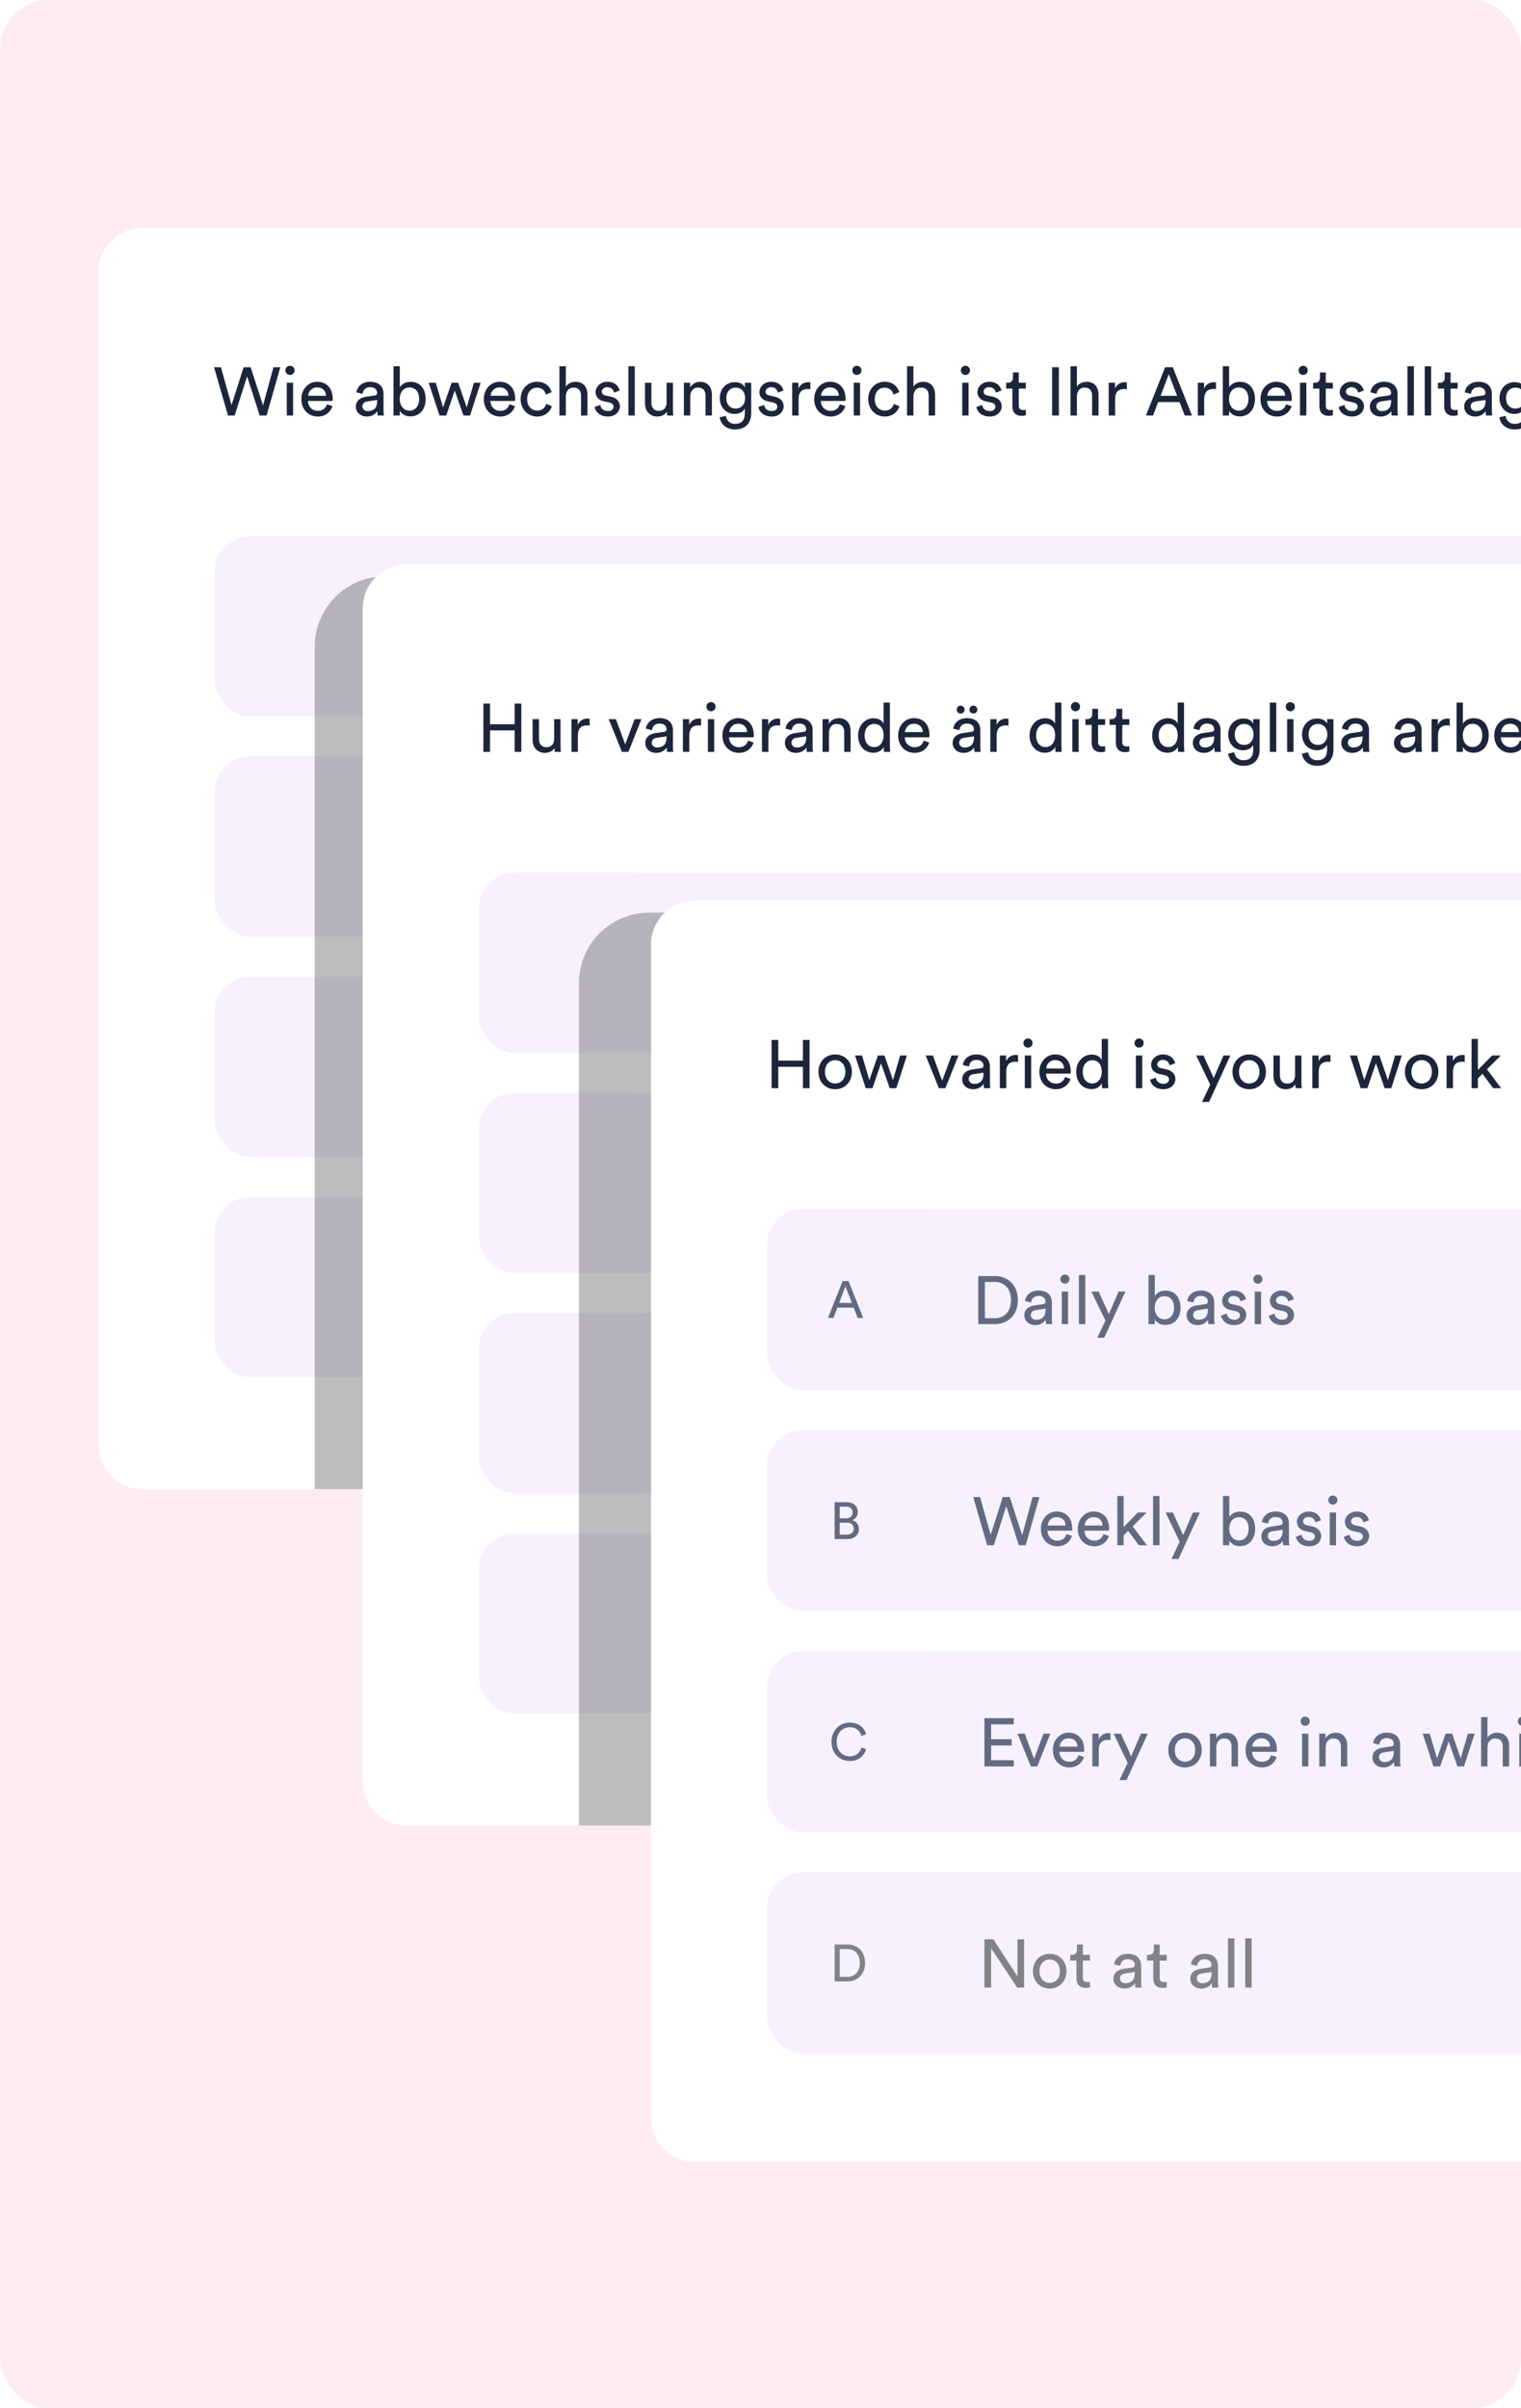 <svg width="247" height="391" viewBox="0 0 247 391" fill="none" xmlns="http://www.w3.org/2000/svg">
<g clip-path="url(#clip0_6097_20557)">
<rect width="247" height="391" rx="8" fill="#FFECF1"/>
<g clip-path="url(#clip1_6097_20557)">
<path d="M16 44.151C16 40.202 19.202 37 23.151 37H367.359C371.309 37 374.51 40.202 374.51 44.151V234.631C374.51 238.581 371.309 241.783 367.359 241.783H23.151C19.202 241.783 16 238.581 16 234.631V44.151Z" fill="white"/>
<path d="M42.715 65.824L44.406 59.625H45.522L43.29 67.46H42.174L40.13 61.106L38.108 67.46H37.025L34.76 59.625H35.876L37.599 65.758L39.566 59.625H40.704L42.715 65.824ZM47.599 67.46H46.571V62.144H47.599V67.46ZM46.339 60.133C46.339 59.713 46.67 59.382 47.079 59.382C47.499 59.382 47.831 59.713 47.831 60.133C47.831 60.542 47.499 60.874 47.079 60.874C46.67 60.874 46.339 60.542 46.339 60.133ZM50.04 64.255H52.946C52.924 63.492 52.427 62.896 51.487 62.896C50.614 62.896 50.084 63.57 50.04 64.255ZM53.101 65.636L53.996 65.946C53.697 66.885 52.846 67.625 51.609 67.625C50.184 67.625 48.935 66.587 48.935 64.785C48.935 63.117 50.139 61.979 51.476 61.979C53.112 61.979 54.029 63.106 54.029 64.763C54.029 64.896 54.018 65.028 54.007 65.095H50.007C50.029 66.045 50.714 66.708 51.609 66.708C52.471 66.708 52.902 66.233 53.101 65.636ZM57.786 66.034C57.786 65.084 58.482 64.553 59.399 64.421L60.836 64.211C61.156 64.167 61.245 64.001 61.245 63.813C61.245 63.294 60.902 62.863 60.095 62.863C59.366 62.863 58.957 63.316 58.891 63.934L57.896 63.703C58.007 62.686 58.924 61.979 60.073 61.979C61.664 61.979 62.283 62.885 62.283 63.923V66.587C62.283 67.051 62.327 67.327 62.349 67.46H61.333C61.311 67.327 61.278 67.128 61.278 66.741C61.046 67.117 60.515 67.625 59.565 67.625C58.482 67.625 57.786 66.874 57.786 66.034ZM59.709 66.752C60.559 66.752 61.245 66.343 61.245 65.183V64.94L59.62 65.183C59.178 65.249 58.847 65.504 58.847 65.979C58.847 66.377 59.178 66.752 59.709 66.752ZM64.929 67.46H63.901V59.459H64.929V62.896C65.183 62.421 65.802 61.99 66.686 61.99C68.299 61.99 69.128 63.227 69.128 64.774C69.128 66.355 68.233 67.603 66.653 67.603C65.868 67.603 65.26 67.261 64.929 66.686V67.46ZM68.067 64.774C68.067 63.625 67.459 62.907 66.498 62.907C65.581 62.907 64.918 63.625 64.918 64.774C64.918 65.924 65.581 66.675 66.498 66.675C67.448 66.675 68.067 65.924 68.067 64.774ZM73.338 62.144H74.41L75.791 66.144L76.963 62.144H78.056L76.333 67.46H75.261L73.846 63.415L72.465 67.46H71.371L69.625 62.144H70.763L71.957 66.144L73.338 62.144ZM79.672 64.255H82.578C82.556 63.492 82.059 62.896 81.12 62.896C80.247 62.896 79.716 63.57 79.672 64.255ZM82.733 65.636L83.628 65.946C83.329 66.885 82.479 67.625 81.241 67.625C79.816 67.625 78.567 66.587 78.567 64.785C78.567 63.117 79.771 61.979 81.109 61.979C82.744 61.979 83.661 63.106 83.661 64.763C83.661 64.896 83.65 65.028 83.639 65.095H79.639C79.661 66.045 80.346 66.708 81.241 66.708C82.103 66.708 82.534 66.233 82.733 65.636ZM87.219 62.94C86.379 62.94 85.606 63.559 85.606 64.796C85.606 66.012 86.368 66.664 87.23 66.664C88.225 66.664 88.589 65.99 88.711 65.57L89.628 65.968C89.374 66.73 88.611 67.625 87.23 67.625C85.683 67.625 84.545 66.41 84.545 64.796C84.545 63.139 85.705 61.979 87.219 61.979C88.633 61.979 89.363 62.863 89.584 63.669L88.644 64.067C88.512 63.548 88.125 62.94 87.219 62.94ZM91.885 64.332V67.46H90.847V59.459H91.885V62.763C92.272 62.2 92.891 61.99 93.499 61.99C94.769 61.99 95.399 62.907 95.399 64.089V67.46H94.36V64.266C94.36 63.526 94.051 62.929 93.123 62.929C92.327 62.929 91.907 63.548 91.885 64.332ZM96.554 66.078L97.493 65.747C97.56 66.299 97.98 66.741 98.731 66.741C99.317 66.741 99.637 66.41 99.637 66.034C99.637 65.703 99.394 65.448 98.952 65.349L98.046 65.15C97.217 64.973 96.72 64.41 96.72 63.658C96.72 62.752 97.571 61.979 98.609 61.979C100.068 61.979 100.521 62.929 100.631 63.404L99.714 63.747C99.67 63.47 99.449 62.863 98.609 62.863C98.079 62.863 97.725 63.205 97.725 63.57C97.725 63.89 97.924 64.122 98.333 64.211L99.195 64.399C100.156 64.609 100.665 65.194 100.665 65.979C100.665 66.73 100.035 67.625 98.72 67.625C97.261 67.625 96.642 66.686 96.554 66.078ZM103.086 67.46H102.048V59.459H103.086V67.46ZM108.302 66.819C108.015 67.371 107.352 67.625 106.733 67.625C105.495 67.625 104.744 66.697 104.744 65.493V62.144H105.783V65.338C105.783 66.067 106.114 66.708 106.987 66.708C107.827 66.708 108.247 66.156 108.247 65.349V62.144H109.286V66.476C109.286 66.896 109.319 67.272 109.341 67.46H108.346C108.324 67.338 108.302 67.04 108.302 66.819ZM112.097 64.388V67.46H111.058V62.144H112.075V62.907C112.461 62.244 113.091 61.99 113.71 61.99C114.981 61.99 115.611 62.907 115.611 64.089V67.46H114.572V64.266C114.572 63.526 114.263 62.929 113.334 62.929C112.517 62.929 112.097 63.581 112.097 64.388ZM116.876 67.747L117.882 67.515C117.959 68.255 118.523 68.819 119.329 68.819C120.445 68.819 120.954 68.244 120.954 67.095V66.332C120.699 66.819 120.125 67.205 119.329 67.205C117.915 67.205 116.887 66.133 116.887 64.631C116.887 63.194 117.871 62.045 119.329 62.045C120.147 62.045 120.699 62.354 120.965 62.885V62.144H121.992V67.062C121.992 68.41 121.329 69.725 119.329 69.725C118.003 69.725 117.009 68.885 116.876 67.747ZM119.484 66.332C120.379 66.332 120.998 65.658 120.998 64.631C120.998 63.603 120.379 62.929 119.484 62.929C118.567 62.929 117.948 63.603 117.948 64.631C117.948 65.669 118.545 66.332 119.484 66.332ZM123.154 66.078L124.093 65.747C124.159 66.299 124.579 66.741 125.331 66.741C125.916 66.741 126.237 66.41 126.237 66.034C126.237 65.703 125.994 65.448 125.552 65.349L124.646 65.15C123.817 64.973 123.32 64.41 123.32 63.658C123.32 62.752 124.17 61.979 125.209 61.979C126.668 61.979 127.121 62.929 127.231 63.404L126.314 63.747C126.27 63.47 126.049 62.863 125.209 62.863C124.679 62.863 124.325 63.205 124.325 63.57C124.325 63.89 124.524 64.122 124.933 64.211L125.795 64.399C126.756 64.609 127.264 65.194 127.264 65.979C127.264 66.73 126.635 67.625 125.32 67.625C123.861 67.625 123.242 66.686 123.154 66.078ZM131.598 62.089V63.194C131.443 63.172 131.288 63.161 131.145 63.161C130.272 63.161 129.686 63.625 129.686 64.796V67.46H128.647V62.144H129.664V63.073C130.051 62.255 130.714 62.056 131.255 62.056C131.399 62.056 131.542 62.078 131.598 62.089ZM133.325 64.255H136.231C136.209 63.492 135.712 62.896 134.772 62.896C133.899 62.896 133.369 63.57 133.325 64.255ZM136.386 65.636L137.281 65.946C136.982 66.885 136.132 67.625 134.894 67.625C133.469 67.625 132.22 66.587 132.22 64.785C132.22 63.117 133.424 61.979 134.761 61.979C136.397 61.979 137.314 63.106 137.314 64.763C137.314 64.896 137.303 65.028 137.292 65.095H133.292C133.314 66.045 133.999 66.708 134.894 66.708C135.756 66.708 136.187 66.233 136.386 65.636ZM139.668 67.46H138.64V62.144H139.668V67.46ZM138.408 60.133C138.408 59.713 138.739 59.382 139.148 59.382C139.568 59.382 139.9 59.713 139.9 60.133C139.9 60.542 139.568 60.874 139.148 60.874C138.739 60.874 138.408 60.542 138.408 60.133ZM143.667 62.94C142.827 62.94 142.054 63.559 142.054 64.796C142.054 66.012 142.816 66.664 143.678 66.664C144.672 66.664 145.037 65.99 145.159 65.57L146.076 65.968C145.822 66.73 145.059 67.625 143.678 67.625C142.131 67.625 140.993 66.41 140.993 64.796C140.993 63.139 142.153 61.979 143.667 61.979C145.081 61.979 145.811 62.863 146.032 63.669L145.092 64.067C144.96 63.548 144.573 62.94 143.667 62.94ZM148.333 64.332V67.46H147.294V59.459H148.333V62.763C148.72 62.2 149.339 61.99 149.946 61.99C151.217 61.99 151.847 62.907 151.847 64.089V67.46H150.808V64.266C150.808 63.526 150.499 62.929 149.571 62.929C148.775 62.929 148.355 63.548 148.333 64.332ZM157.289 67.46H156.262V62.144H157.289V67.46ZM156.03 60.133C156.03 59.713 156.361 59.382 156.77 59.382C157.19 59.382 157.521 59.713 157.521 60.133C157.521 60.542 157.19 60.874 156.77 60.874C156.361 60.874 156.03 60.542 156.03 60.133ZM158.559 66.078L159.498 65.747C159.565 66.299 159.985 66.741 160.736 66.741C161.322 66.741 161.642 66.41 161.642 66.034C161.642 65.703 161.399 65.448 160.957 65.349L160.051 65.15C159.222 64.973 158.725 64.41 158.725 63.658C158.725 62.752 159.576 61.979 160.615 61.979C162.073 61.979 162.526 62.929 162.637 63.404L161.72 63.747C161.675 63.47 161.454 62.863 160.615 62.863C160.084 62.863 159.731 63.205 159.731 63.57C159.731 63.89 159.929 64.122 160.338 64.211L161.2 64.399C162.162 64.609 162.67 65.194 162.67 65.979C162.67 66.73 162.04 67.625 160.725 67.625C159.266 67.625 158.648 66.686 158.559 66.078ZM165.445 60.465V62.144H166.594V63.084H165.445V65.846C165.445 66.332 165.644 66.576 166.185 66.576C166.318 66.576 166.506 66.553 166.594 66.531V67.415C166.506 67.448 166.241 67.515 165.887 67.515C164.981 67.515 164.406 66.962 164.406 66.001V63.084H163.39V62.144H163.677C164.252 62.144 164.495 61.791 164.495 61.327V60.465H165.445ZM171.959 67.46H170.854V59.625H171.959V67.46ZM174.879 64.332V67.46H173.84V59.459H174.879V62.763C175.266 62.2 175.884 61.99 176.492 61.99C177.763 61.99 178.393 62.907 178.393 64.089V67.46H177.354V64.266C177.354 63.526 177.045 62.929 176.116 62.929C175.321 62.929 174.901 63.548 174.879 64.332ZM182.995 62.089V63.194C182.841 63.172 182.686 63.161 182.542 63.161C181.669 63.161 181.084 63.625 181.084 64.796V67.46H180.045V62.144H181.062V63.073C181.448 62.255 182.111 62.056 182.653 62.056C182.796 62.056 182.94 62.078 182.995 62.089ZM192.401 67.46L191.55 65.272H188.08L187.252 67.46H186.091L189.208 59.625H190.456L193.572 67.46H192.401ZM189.804 60.752L188.467 64.266H191.163L189.804 60.752ZM197.466 62.089V63.194C197.311 63.172 197.157 63.161 197.013 63.161C196.14 63.161 195.554 63.625 195.554 64.796V67.46H194.516V62.144H195.532V63.073C195.919 62.255 196.582 62.056 197.124 62.056C197.267 62.056 197.411 62.078 197.466 62.089ZM199.601 67.46H198.573V59.459H199.601V62.896C199.855 62.421 200.474 61.99 201.358 61.99C202.971 61.99 203.8 63.227 203.8 64.774C203.8 66.355 202.905 67.603 201.325 67.603C200.54 67.603 199.932 67.261 199.601 66.686V67.46ZM202.739 64.774C202.739 63.625 202.131 62.907 201.17 62.907C200.253 62.907 199.59 63.625 199.59 64.774C199.59 65.924 200.253 66.675 201.17 66.675C202.12 66.675 202.739 65.924 202.739 64.774ZM205.797 64.255H208.704C208.681 63.492 208.184 62.896 207.245 62.896C206.372 62.896 205.842 63.57 205.797 64.255ZM208.858 65.636L209.753 65.946C209.455 66.885 208.604 67.625 207.366 67.625C205.941 67.625 204.692 66.587 204.692 64.785C204.692 63.117 205.897 61.979 207.234 61.979C208.869 61.979 209.786 63.106 209.786 64.763C209.786 64.896 209.775 65.028 209.764 65.095H205.764C205.786 66.045 206.471 66.708 207.366 66.708C208.228 66.708 208.659 66.233 208.858 65.636ZM212.14 67.46H211.112V62.144H212.14V67.46ZM210.88 60.133C210.88 59.713 211.212 59.382 211.621 59.382C212.041 59.382 212.372 59.713 212.372 60.133C212.372 60.542 212.041 60.874 211.621 60.874C211.212 60.874 210.88 60.542 210.88 60.133ZM215.299 60.465V62.144H216.449V63.084H215.299V65.846C215.299 66.332 215.498 66.576 216.04 66.576C216.172 66.576 216.36 66.553 216.449 66.531V67.415C216.36 67.448 216.095 67.515 215.741 67.515C214.835 67.515 214.261 66.962 214.261 66.001V63.084H213.244V62.144H213.531C214.106 62.144 214.349 61.791 214.349 61.327V60.465H215.299ZM217.392 66.078L218.331 65.747C218.397 66.299 218.817 66.741 219.569 66.741C220.154 66.741 220.475 66.41 220.475 66.034C220.475 65.703 220.232 65.448 219.79 65.349L218.884 65.15C218.055 64.973 217.558 64.41 217.558 63.658C217.558 62.752 218.408 61.979 219.447 61.979C220.906 61.979 221.359 62.929 221.469 63.404L220.552 63.747C220.508 63.47 220.287 62.863 219.447 62.863C218.917 62.863 218.563 63.205 218.563 63.57C218.563 63.89 218.762 64.122 219.171 64.211L220.033 64.399C220.994 64.609 221.502 65.194 221.502 65.979C221.502 66.73 220.873 67.625 219.558 67.625C218.099 67.625 217.48 66.686 217.392 66.078ZM222.446 66.034C222.446 65.084 223.142 64.553 224.059 64.421L225.496 64.211C225.816 64.167 225.905 64.001 225.905 63.813C225.905 63.294 225.562 62.863 224.755 62.863C224.026 62.863 223.617 63.316 223.551 63.934L222.556 63.703C222.667 62.686 223.584 61.979 224.733 61.979C226.324 61.979 226.943 62.885 226.943 63.923V66.587C226.943 67.051 226.987 67.327 227.01 67.46H225.993C225.971 67.327 225.938 67.128 225.938 66.741C225.706 67.117 225.175 67.625 224.225 67.625C223.142 67.625 222.446 66.874 222.446 66.034ZM224.369 66.752C225.219 66.752 225.905 66.343 225.905 65.183V64.94L224.28 65.183C223.838 65.249 223.507 65.504 223.507 65.979C223.507 66.377 223.838 66.752 224.369 66.752ZM229.6 67.46H228.561V59.459H229.6V67.46ZM232.406 67.46H231.367V59.459H232.406V67.46ZM235.565 60.465V62.144H236.714V63.084H235.565V65.846C235.565 66.332 235.764 66.576 236.305 66.576C236.438 66.576 236.626 66.553 236.714 66.531V67.415C236.626 67.448 236.361 67.515 236.007 67.515C235.101 67.515 234.526 66.962 234.526 66.001V63.084H233.51V62.144H233.797C234.372 62.144 234.615 61.791 234.615 61.327V60.465H235.565ZM237.769 66.034C237.769 65.084 238.465 64.553 239.382 64.421L240.819 64.211C241.139 64.167 241.228 64.001 241.228 63.813C241.228 63.294 240.885 62.863 240.079 62.863C239.349 62.863 238.94 63.316 238.874 63.934L237.88 63.703C237.99 62.686 238.907 61.979 240.057 61.979C241.648 61.979 242.267 62.885 242.267 63.923V66.587C242.267 67.051 242.311 67.327 242.333 67.46H241.316C241.294 67.327 241.261 67.128 241.261 66.741C241.029 67.117 240.499 67.625 239.548 67.625C238.465 67.625 237.769 66.874 237.769 66.034ZM239.692 66.752C240.543 66.752 241.228 66.343 241.228 65.183V64.94L239.603 65.183C239.161 65.249 238.83 65.504 238.83 65.979C238.83 66.377 239.161 66.752 239.692 66.752ZM243.498 67.747L244.503 67.515C244.581 68.255 245.144 68.819 245.951 68.819C247.067 68.819 247.575 68.244 247.575 67.095V66.332C247.321 66.819 246.747 67.205 245.951 67.205C244.537 67.205 243.509 66.133 243.509 64.631C243.509 63.194 244.492 62.045 245.951 62.045C246.769 62.045 247.321 62.354 247.586 62.885V62.144H248.614V67.062C248.614 68.41 247.951 69.725 245.951 69.725C244.625 69.725 243.63 68.885 243.498 67.747ZM246.106 66.332C247.001 66.332 247.62 65.658 247.62 64.631C247.62 63.603 247.001 62.929 246.106 62.929C245.189 62.929 244.57 63.603 244.57 64.631C244.57 65.669 245.166 66.332 246.106 66.332ZM252.527 65.216H251.555C251.544 65.084 251.544 64.973 251.544 64.83C251.544 64.1 251.809 63.548 252.461 63.106L252.947 62.774C253.323 62.52 253.533 62.122 253.533 61.691C253.533 61.039 253.102 60.432 252.218 60.432C251.256 60.432 250.836 61.15 250.836 61.846C250.836 62.034 250.87 62.266 250.914 62.388L249.842 62.255C249.798 62.1 249.776 61.923 249.776 61.724C249.776 60.708 250.516 59.459 252.218 59.459C253.765 59.459 254.638 60.553 254.638 61.68C254.638 62.564 254.151 63.172 253.511 63.603L253.002 63.946C252.66 64.178 252.516 64.575 252.516 65.006C252.516 65.062 252.516 65.106 252.527 65.216ZM251.312 66.796C251.312 66.399 251.632 66.067 252.03 66.067C252.428 66.067 252.759 66.399 252.759 66.796C252.759 67.194 252.428 67.515 252.03 67.515C251.632 67.515 251.312 67.194 251.312 66.796Z" fill="#1D253C"/>
<g clip-path="url(#clip2_6097_20557)">
<rect x="34.852" y="87.058" width="561.689" height="29.255" rx="5.851" fill="#F7F1FF"/>
<path d="M34.852 90.309C34.852 88.513 36.308 87.058 38.103 87.058H60.857V116.313H38.103C36.308 116.313 34.852 114.857 34.852 113.062V90.309Z" fill="#F7F1FF"/>
<path d="M70.736 104.724H72.338C73.786 104.724 75.002 103.751 75.002 101.784C75.002 99.806 73.808 98.811 72.361 98.811H70.736V104.724ZM72.372 105.686H69.653V97.85H72.394C74.383 97.85 76.118 99.209 76.118 101.784C76.118 104.348 74.361 105.686 72.372 105.686ZM77.165 104.26C77.165 103.309 77.861 102.779 78.779 102.646L80.215 102.436C80.536 102.392 80.624 102.226 80.624 102.038C80.624 101.519 80.282 101.088 79.475 101.088C78.745 101.088 78.337 101.541 78.27 102.16L77.276 101.928C77.386 100.911 78.303 100.204 79.453 100.204C81.044 100.204 81.663 101.11 81.663 102.149V104.812C81.663 105.277 81.707 105.553 81.729 105.686H80.713C80.691 105.553 80.657 105.354 80.657 104.967C80.425 105.343 79.895 105.851 78.944 105.851C77.861 105.851 77.165 105.1 77.165 104.26ZM79.088 104.978C79.939 104.978 80.624 104.569 80.624 103.409V103.166L79 103.409C78.558 103.475 78.226 103.729 78.226 104.205C78.226 104.602 78.558 104.978 79.088 104.978ZM84.309 105.686H83.281V100.37H84.309V105.686ZM83.049 98.358C83.049 97.938 83.381 97.607 83.79 97.607C84.21 97.607 84.541 97.938 84.541 98.358C84.541 98.767 84.21 99.099 83.79 99.099C83.381 99.099 83.049 98.767 83.049 98.358ZM87.116 105.686H86.077V97.684H87.116V105.686ZM90.209 107.907H89.071L90.397 105.1L88.109 100.37H89.303L90.961 104.039L92.552 100.37H93.668L90.209 107.907ZM98.459 105.686H97.431V97.684H98.459V101.121C98.713 100.646 99.332 100.215 100.216 100.215C101.829 100.215 102.658 101.453 102.658 103C102.658 104.58 101.763 105.829 100.183 105.829C99.398 105.829 98.79 105.487 98.459 104.912V105.686ZM101.597 103C101.597 101.851 100.989 101.132 100.028 101.132C99.111 101.132 98.448 101.851 98.448 103C98.448 104.149 99.111 104.901 100.028 104.901C100.978 104.901 101.597 104.149 101.597 103ZM103.65 104.26C103.65 103.309 104.347 102.779 105.264 102.646L106.701 102.436C107.021 102.392 107.11 102.226 107.11 102.038C107.11 101.519 106.767 101.088 105.96 101.088C105.231 101.088 104.822 101.541 104.756 102.16L103.761 101.928C103.871 100.911 104.789 100.204 105.938 100.204C107.53 100.204 108.148 101.11 108.148 102.149V104.812C108.148 105.277 108.193 105.553 108.215 105.686H107.198C107.176 105.553 107.143 105.354 107.143 104.967C106.911 105.343 106.38 105.851 105.43 105.851C104.347 105.851 103.65 105.1 103.65 104.26ZM105.573 104.978C106.424 104.978 107.11 104.569 107.11 103.409V103.166L105.485 103.409C105.043 103.475 104.711 103.729 104.711 104.205C104.711 104.602 105.043 104.978 105.573 104.978ZM109.27 104.304L110.209 103.973C110.275 104.525 110.695 104.967 111.447 104.967C112.032 104.967 112.353 104.636 112.353 104.26C112.353 103.928 112.11 103.674 111.668 103.575L110.762 103.376C109.933 103.199 109.435 102.635 109.435 101.884C109.435 100.977 110.286 100.204 111.325 100.204C112.784 100.204 113.237 101.154 113.348 101.63L112.43 101.972C112.386 101.696 112.165 101.088 111.325 101.088C110.795 101.088 110.441 101.431 110.441 101.795C110.441 102.116 110.64 102.348 111.049 102.436L111.911 102.624C112.872 102.834 113.381 103.42 113.381 104.205C113.381 104.956 112.751 105.851 111.436 105.851C109.977 105.851 109.358 104.912 109.27 104.304ZM115.792 105.686H114.764V100.37H115.792V105.686ZM114.532 98.358C114.532 97.938 114.863 97.607 115.272 97.607C115.692 97.607 116.024 97.938 116.024 98.358C116.024 98.767 115.692 99.099 115.272 99.099C114.863 99.099 114.532 98.767 114.532 98.358ZM117.062 104.304L118.001 103.973C118.068 104.525 118.488 104.967 119.239 104.967C119.825 104.967 120.145 104.636 120.145 104.26C120.145 103.928 119.902 103.674 119.46 103.575L118.554 103.376C117.725 103.199 117.228 102.635 117.228 101.884C117.228 100.977 118.079 100.204 119.118 100.204C120.576 100.204 121.029 101.154 121.14 101.63L120.223 101.972C120.178 101.696 119.957 101.088 119.118 101.088C118.587 101.088 118.233 101.431 118.233 101.795C118.233 102.116 118.432 102.348 118.841 102.436L119.703 102.624C120.665 102.834 121.173 103.42 121.173 104.205C121.173 104.956 120.543 105.851 119.228 105.851C117.769 105.851 117.15 104.912 117.062 104.304Z" fill="#818386"/>
</g>
<g clip-path="url(#clip3_6097_20557)">
<rect x="34.852" y="122.814" width="561.689" height="29.255" rx="5.851" fill="#F7F1FF"/>
<path d="M34.852 126.064C34.852 124.269 36.308 122.814 38.103 122.814H59.556V152.069H38.103C36.308 152.069 34.852 150.613 34.852 148.818V126.064Z" fill="#F7F1FF"/>
<path d="M75.481 139.806L77.171 133.606H78.288L76.055 141.441H74.939L72.894 135.087L70.872 141.441H69.789L67.523 133.606H68.639L70.364 139.739L72.331 133.606H73.469L75.481 139.806ZM79.622 138.236H82.529C82.507 137.474 82.009 136.877 81.07 136.877C80.197 136.877 79.666 137.551 79.622 138.236ZM82.683 139.618L83.579 139.927C83.28 140.867 82.429 141.607 81.192 141.607C79.766 141.607 78.517 140.568 78.517 138.767C78.517 137.098 79.722 135.96 81.059 135.96C82.695 135.96 83.612 137.087 83.612 138.745C83.612 138.877 83.601 139.01 83.59 139.076H79.589C79.611 140.027 80.296 140.69 81.192 140.69C82.053 140.69 82.484 140.215 82.683 139.618ZM85.612 138.236H88.519C88.497 137.474 87.999 136.877 87.06 136.877C86.187 136.877 85.656 137.551 85.612 138.236ZM88.673 139.618L89.569 139.927C89.27 140.867 88.419 141.607 87.181 141.607C85.756 141.607 84.507 140.568 84.507 138.767C84.507 137.098 85.712 135.96 87.049 135.96C88.684 135.96 89.602 137.087 89.602 138.745C89.602 138.877 89.591 139.01 89.58 139.076H85.579C85.601 140.027 86.286 140.69 87.181 140.69C88.043 140.69 88.475 140.215 88.673 139.618ZM95.691 136.126L93.426 138.369L95.735 141.441H94.431L92.696 139.098L91.956 139.839V141.441H90.928V133.44H91.956V138.48L94.254 136.126H95.691ZM97.773 141.441H96.734V133.44H97.773V141.441ZM100.867 143.663H99.728L101.055 140.856L98.767 136.126H99.96L101.618 139.795L103.21 136.126H104.326L100.867 143.663ZM109.116 141.441H108.088V133.44H109.116V136.877C109.37 136.402 109.989 135.971 110.873 135.971C112.487 135.971 113.316 137.209 113.316 138.756C113.316 140.336 112.421 141.585 110.84 141.585C110.056 141.585 109.448 141.242 109.116 140.668V141.441ZM112.255 138.756C112.255 137.606 111.647 136.888 110.686 136.888C109.768 136.888 109.105 137.606 109.105 138.756C109.105 139.905 109.768 140.657 110.686 140.657C111.636 140.657 112.255 139.905 112.255 138.756ZM114.308 140.016C114.308 139.065 115.004 138.535 115.922 138.402L117.358 138.192C117.679 138.148 117.767 137.982 117.767 137.794C117.767 137.275 117.425 136.844 116.618 136.844C115.888 136.844 115.479 137.297 115.413 137.916L114.418 137.684C114.529 136.667 115.446 135.96 116.596 135.96C118.187 135.96 118.806 136.866 118.806 137.905V140.568C118.806 141.032 118.85 141.309 118.872 141.441H117.856C117.833 141.309 117.8 141.11 117.8 140.723C117.568 141.099 117.038 141.607 116.087 141.607C115.004 141.607 114.308 140.856 114.308 140.016ZM116.231 140.734C117.082 140.734 117.767 140.325 117.767 139.165V138.922L116.143 139.165C115.7 139.231 115.369 139.485 115.369 139.96C115.369 140.358 115.7 140.734 116.231 140.734ZM119.927 140.06L120.867 139.728C120.933 140.281 121.353 140.723 122.104 140.723C122.69 140.723 123.011 140.391 123.011 140.016C123.011 139.684 122.767 139.43 122.325 139.331L121.419 139.132C120.59 138.955 120.093 138.391 120.093 137.64C120.093 136.733 120.944 135.96 121.983 135.96C123.442 135.96 123.895 136.91 124.005 137.385L123.088 137.728C123.044 137.452 122.823 136.844 121.983 136.844C121.452 136.844 121.099 137.186 121.099 137.551C121.099 137.872 121.298 138.104 121.706 138.192L122.568 138.38C123.53 138.59 124.038 139.176 124.038 139.96C124.038 140.712 123.408 141.607 122.093 141.607C120.634 141.607 120.016 140.668 119.927 140.06ZM126.449 141.441H125.421V136.126H126.449V141.441ZM125.189 134.114C125.189 133.694 125.521 133.363 125.93 133.363C126.35 133.363 126.681 133.694 126.681 134.114C126.681 134.523 126.35 134.855 125.93 134.855C125.521 134.855 125.189 134.523 125.189 134.114ZM127.719 140.06L128.659 139.728C128.725 140.281 129.145 140.723 129.897 140.723C130.482 140.723 130.803 140.391 130.803 140.016C130.803 139.684 130.56 139.43 130.118 139.331L129.211 139.132C128.383 138.955 127.885 138.391 127.885 137.64C127.885 136.733 128.736 135.96 129.775 135.96C131.234 135.96 131.687 136.91 131.798 137.385L130.88 137.728C130.836 137.452 130.615 136.844 129.775 136.844C129.245 136.844 128.891 137.186 128.891 137.551C128.891 137.872 129.09 138.104 129.499 138.192L130.361 138.38C131.322 138.59 131.831 139.176 131.831 139.96C131.831 140.712 131.201 141.607 129.886 141.607C128.427 141.607 127.808 140.668 127.719 140.06Z" fill="#818386"/>
</g>
<g clip-path="url(#clip4_6097_20557)">
<rect x="34.852" y="158.569" width="561.689" height="29.255" rx="5.851" fill="#F7F1FF"/>
<path d="M34.852 161.82C34.852 160.025 36.308 158.569 38.103 158.569H60.857V187.824H38.103C36.308 187.824 34.852 186.369 34.852 184.573V161.82Z" fill="#F7F1FF"/>
<path d="M74.416 177.197H69.653V169.361H74.416V170.367H70.736V172.776H74.074V173.793H70.736V176.191H74.416V177.197ZM80.356 171.881L78.234 177.197H77.184L75.028 171.881H76.2L77.714 175.981L79.239 171.881H80.356ZM81.862 173.992H84.769C84.746 173.229 84.249 172.632 83.31 172.632C82.437 172.632 81.906 173.307 81.862 173.992ZM84.923 175.373L85.818 175.683C85.52 176.622 84.669 177.363 83.431 177.363C82.005 177.363 80.757 176.324 80.757 174.522C80.757 172.853 81.961 171.715 83.299 171.715C84.934 171.715 85.852 172.842 85.852 174.5C85.852 174.633 85.841 174.765 85.829 174.832H81.829C81.851 175.782 82.536 176.445 83.431 176.445C84.293 176.445 84.724 175.97 84.923 175.373ZM90.129 171.826V172.931C89.974 172.909 89.819 172.898 89.675 172.898C88.802 172.898 88.216 173.362 88.216 174.533V177.197H87.178V171.881H88.194V172.809C88.581 171.991 89.244 171.792 89.786 171.792C89.93 171.792 90.073 171.815 90.129 171.826ZM92.724 179.418H91.585L92.912 176.611L90.624 171.881H91.818L93.475 175.55L95.067 171.881H96.183L92.724 179.418ZM102.222 176.434C103.106 176.434 103.88 175.771 103.88 174.533C103.88 173.307 103.106 172.643 102.222 172.643C101.338 172.643 100.564 173.307 100.564 174.533C100.564 175.771 101.338 176.434 102.222 176.434ZM102.222 171.715C103.814 171.715 104.941 172.92 104.941 174.533C104.941 176.158 103.814 177.363 102.222 177.363C100.631 177.363 99.503 176.158 99.503 174.533C99.503 172.92 100.631 171.715 102.222 171.715ZM107.309 174.124V177.197H106.27V171.881H107.287V172.643C107.674 171.98 108.304 171.726 108.922 171.726C110.193 171.726 110.823 172.643 110.823 173.826V177.197H109.784V174.003C109.784 173.262 109.475 172.666 108.547 172.666C107.729 172.666 107.309 173.318 107.309 174.124ZM113.15 173.992H116.057C116.035 173.229 115.537 172.632 114.598 172.632C113.725 172.632 113.194 173.307 113.15 173.992ZM116.211 175.373L117.107 175.683C116.808 176.622 115.957 177.363 114.719 177.363C113.294 177.363 112.045 176.324 112.045 174.522C112.045 172.853 113.249 171.715 114.587 171.715C116.222 171.715 117.14 172.842 117.14 174.5C117.14 174.633 117.129 174.765 117.118 174.832H113.117C113.139 175.782 113.824 176.445 114.719 176.445C115.581 176.445 116.012 175.97 116.211 175.373ZM122.257 177.197H121.229V171.881H122.257V177.197ZM120.997 169.869C120.997 169.449 121.328 169.118 121.737 169.118C122.157 169.118 122.489 169.449 122.489 169.869C122.489 170.278 122.157 170.61 121.737 170.61C121.328 170.61 120.997 170.278 120.997 169.869ZM125.063 174.124V177.197H124.024V171.881H125.041V172.643C125.428 171.98 126.058 171.726 126.676 171.726C127.947 171.726 128.577 172.643 128.577 173.826V177.197H127.539V174.003C127.539 173.262 127.229 172.666 126.301 172.666C125.483 172.666 125.063 173.318 125.063 174.124ZM132.661 175.771C132.661 174.821 133.358 174.29 134.275 174.158L135.712 173.948C136.032 173.903 136.12 173.738 136.12 173.55C136.12 173.03 135.778 172.599 134.971 172.599C134.242 172.599 133.833 173.052 133.766 173.671L132.772 173.439C132.882 172.422 133.8 171.715 134.949 171.715C136.54 171.715 137.159 172.621 137.159 173.66V176.324C137.159 176.788 137.204 177.064 137.226 177.197H136.209C136.187 177.064 136.154 176.865 136.154 176.478C135.922 176.854 135.391 177.363 134.441 177.363C133.358 177.363 132.661 176.611 132.661 175.771ZM134.584 176.489C135.435 176.489 136.12 176.081 136.12 174.92V174.677L134.496 174.92C134.054 174.986 133.722 175.241 133.722 175.716C133.722 176.114 134.054 176.489 134.584 176.489ZM144.536 171.881H145.608L146.989 175.882L148.161 171.881H149.255L147.531 177.197H146.459L145.044 173.152L143.663 177.197H142.568L140.822 171.881H141.961L143.154 175.882L144.536 171.881ZM151.343 174.069V177.197H150.304V169.195H151.343V172.5C151.73 171.936 152.349 171.726 152.957 171.726C154.228 171.726 154.858 172.643 154.858 173.826V177.197H153.819V174.003C153.819 173.262 153.509 172.666 152.581 172.666C151.785 172.666 151.365 173.284 151.343 174.069ZM157.538 177.197H156.51V171.881H157.538V177.197ZM156.278 169.869C156.278 169.449 156.61 169.118 157.019 169.118C157.439 169.118 157.77 169.449 157.77 169.869C157.77 170.278 157.439 170.61 157.019 170.61C156.61 170.61 156.278 170.278 156.278 169.869ZM160.344 177.197H159.306V169.195H160.344V177.197ZM162.786 173.992H165.692C165.67 173.229 165.173 172.632 164.234 172.632C163.36 172.632 162.83 173.307 162.786 173.992ZM165.847 175.373L166.742 175.683C166.444 176.622 165.593 177.363 164.355 177.363C162.929 177.363 161.681 176.324 161.681 174.522C161.681 172.853 162.885 171.715 164.223 171.715C165.858 171.715 166.775 172.842 166.775 174.5C166.775 174.633 166.764 174.765 166.753 174.832H162.753C162.775 175.782 163.46 176.445 164.355 176.445C165.217 176.445 165.648 175.97 165.847 175.373Z" fill="#818386"/>
</g>
<g clip-path="url(#clip5_6097_20557)">
<rect x="34.852" y="194.325" width="561.689" height="29.255" rx="5.851" fill="#F7F1FF"/>
<path d="M34.852 197.576C34.852 195.781 36.308 194.325 38.103 194.325H60.857V223.58H38.103C36.308 223.58 34.852 222.125 34.852 220.329V197.576Z" fill="#F7F1FF"/>
<path d="M76.096 212.953H74.969L70.736 206.565V212.953H69.653V205.117H71.101L75.013 211.129V205.117H76.096V212.953ZM80.248 212.19C81.132 212.19 81.906 211.527 81.906 210.289C81.906 209.062 81.132 208.399 80.248 208.399C79.364 208.399 78.59 209.062 78.59 210.289C78.59 211.527 79.364 212.19 80.248 212.19ZM80.248 207.471C81.84 207.471 82.967 208.676 82.967 210.289C82.967 211.914 81.84 213.118 80.248 213.118C78.657 213.118 77.529 211.914 77.529 210.289C77.529 208.676 78.657 207.471 80.248 207.471ZM85.635 205.957V207.637H86.784V208.576H85.635V211.339C85.635 211.825 85.834 212.068 86.375 212.068C86.508 212.068 86.695 212.046 86.784 212.024V212.908C86.695 212.942 86.43 213.008 86.077 213.008C85.17 213.008 84.596 212.455 84.596 211.494V208.576H83.579V207.637H83.866C84.441 207.637 84.684 207.283 84.684 206.819V205.957H85.635ZM90.602 211.527C90.602 210.577 91.298 210.046 92.216 209.913L93.652 209.703C93.973 209.659 94.061 209.493 94.061 209.306C94.061 208.786 93.719 208.355 92.912 208.355C92.182 208.355 91.773 208.808 91.707 209.427L90.713 209.195C90.823 208.178 91.74 207.471 92.89 207.471C94.481 207.471 95.1 208.377 95.1 209.416V212.08C95.1 212.544 95.144 212.82 95.166 212.953H94.15C94.127 212.82 94.094 212.621 94.094 212.234C93.862 212.61 93.332 213.118 92.381 213.118C91.298 213.118 90.602 212.367 90.602 211.527ZM92.525 212.245C93.376 212.245 94.061 211.836 94.061 210.676V210.433L92.437 210.676C91.995 210.742 91.663 210.996 91.663 211.472C91.663 211.87 91.995 212.245 92.525 212.245ZM98.111 205.957V207.637H99.26V208.576H98.111V211.339C98.111 211.825 98.31 212.068 98.851 212.068C98.984 212.068 99.172 212.046 99.26 212.024V212.908C99.172 212.942 98.907 213.008 98.553 213.008C97.647 213.008 97.072 212.455 97.072 211.494V208.576H96.055V207.637H96.343C96.917 207.637 97.16 207.283 97.16 206.819V205.957H98.111ZM103.078 211.527C103.078 210.577 103.775 210.046 104.692 209.913L106.129 209.703C106.449 209.659 106.538 209.493 106.538 209.306C106.538 208.786 106.195 208.355 105.388 208.355C104.659 208.355 104.25 208.808 104.184 209.427L103.189 209.195C103.299 208.178 104.217 207.471 105.366 207.471C106.958 207.471 107.576 208.377 107.576 209.416V212.08C107.576 212.544 107.621 212.82 107.643 212.953H106.626C106.604 212.82 106.571 212.621 106.571 212.234C106.339 212.61 105.808 213.118 104.858 213.118C103.775 213.118 103.078 212.367 103.078 211.527ZM105.001 212.245C105.852 212.245 106.538 211.836 106.538 210.676V210.433L104.913 210.676C104.471 210.742 104.139 210.996 104.139 211.472C104.139 211.87 104.471 212.245 105.001 212.245ZM110.234 212.953H109.195V204.951H110.234V212.953ZM113.04 212.953H112.001V204.951H113.04V212.953Z" fill="#818386"/>
</g>
<g filter="url(#filter0_f_6097_20557)">
<rect x="51.105" y="93.559" width="365.358" height="211.934" rx="11.442" fill="black" fill-opacity="0.26"/>
</g>
</g>
<g clip-path="url(#clip6_6097_20557)">
<path d="M58.907 98.76C58.907 94.811 62.109 91.609 66.058 91.609H410.267C414.216 91.609 417.418 94.811 417.418 98.76V289.24C417.418 293.19 414.216 296.391 410.267 296.391H66.058C62.109 296.391 58.907 293.19 58.907 289.24V98.76Z" fill="white"/>
<path d="M84.66 122.068H83.578V118.588H79.577V122.068H78.495V114.234H79.577V117.582H83.578V114.234H84.66V122.068ZM90.045 121.427C89.758 121.98 89.095 122.234 88.476 122.234C87.238 122.234 86.487 121.306 86.487 120.101V116.753H87.525V119.947C87.525 120.676 87.857 121.317 88.73 121.317C89.57 121.317 89.99 120.764 89.99 119.958V116.753H91.028V121.085C91.028 121.505 91.061 121.881 91.084 122.068H90.089C90.067 121.947 90.045 121.648 90.045 121.427ZM95.751 116.698V117.803C95.596 117.781 95.442 117.77 95.298 117.77C94.425 117.77 93.84 118.234 93.84 119.405V122.068H92.801V116.753H93.817V117.682C94.204 116.864 94.867 116.665 95.409 116.665C95.552 116.665 95.696 116.687 95.751 116.698ZM104.173 116.753L102.052 122.068H101.002L98.847 116.753H100.019L101.532 120.853L103.057 116.753H104.173ZM104.782 120.643C104.782 119.693 105.478 119.162 106.395 119.03L107.832 118.82C108.152 118.775 108.24 118.61 108.24 118.422C108.24 117.903 107.898 117.472 107.091 117.472C106.362 117.472 105.953 117.925 105.887 118.543L104.892 118.311C105.003 117.295 105.92 116.588 107.069 116.588C108.66 116.588 109.279 117.494 109.279 118.532V121.195C109.279 121.66 109.323 121.936 109.345 122.068H108.329C108.307 121.936 108.274 121.737 108.274 121.35C108.042 121.726 107.511 122.234 106.561 122.234C105.478 122.234 104.782 121.483 104.782 120.643ZM106.705 121.361C107.555 121.361 108.24 120.952 108.24 119.792V119.549L106.616 119.792C106.174 119.858 105.843 120.113 105.843 120.588C105.843 120.985 106.174 121.361 106.705 121.361ZM113.848 116.698V117.803C113.693 117.781 113.538 117.77 113.395 117.77C112.522 117.77 111.936 118.234 111.936 119.405V122.068H110.897V116.753H111.914V117.682C112.301 116.864 112.964 116.665 113.505 116.665C113.649 116.665 113.792 116.687 113.848 116.698ZM115.982 122.068H114.955V116.753H115.982V122.068ZM114.723 114.742C114.723 114.322 115.054 113.991 115.463 113.991C115.883 113.991 116.214 114.322 116.214 114.742C116.214 115.151 115.883 115.483 115.463 115.483C115.054 115.483 114.723 115.151 114.723 114.742ZM118.424 118.864H121.33C121.308 118.101 120.81 117.505 119.871 117.505C118.998 117.505 118.468 118.179 118.424 118.864ZM121.485 120.245L122.38 120.555C122.081 121.494 121.23 122.234 119.993 122.234C118.567 122.234 117.319 121.195 117.319 119.394C117.319 117.726 118.523 116.588 119.86 116.588C121.496 116.588 122.413 117.715 122.413 119.372C122.413 119.505 122.402 119.637 122.391 119.704H118.391C118.413 120.654 119.098 121.317 119.993 121.317C120.855 121.317 121.286 120.842 121.485 120.245ZM126.689 116.698V117.803C126.534 117.781 126.38 117.77 126.236 117.77C125.363 117.77 124.777 118.234 124.777 119.405V122.068H123.739V116.753H124.755V117.682C125.142 116.864 125.805 116.665 126.346 116.665C126.49 116.665 126.634 116.687 126.689 116.698ZM127.465 120.643C127.465 119.693 128.161 119.162 129.078 119.03L130.514 118.82C130.835 118.775 130.923 118.61 130.923 118.422C130.923 117.903 130.581 117.472 129.774 117.472C129.045 117.472 128.636 117.925 128.57 118.543L127.575 118.311C127.686 117.295 128.603 116.588 129.752 116.588C131.343 116.588 131.962 117.494 131.962 118.532V121.195C131.962 121.66 132.006 121.936 132.028 122.068H131.012C130.99 121.936 130.956 121.737 130.956 121.35C130.724 121.726 130.194 122.234 129.244 122.234C128.161 122.234 127.465 121.483 127.465 120.643ZM129.387 121.361C130.238 121.361 130.923 120.952 130.923 119.792V119.549L129.299 119.792C128.857 119.858 128.525 120.113 128.525 120.588C128.525 120.985 128.857 121.361 129.387 121.361ZM134.619 118.996V122.068H133.58V116.753H134.597V117.516C134.983 116.853 135.613 116.599 136.232 116.599C137.503 116.599 138.133 117.516 138.133 118.698V122.068H137.094V118.875C137.094 118.135 136.785 117.538 135.856 117.538C135.039 117.538 134.619 118.19 134.619 118.996ZM140.404 119.394C140.404 120.488 140.967 121.295 141.962 121.295C142.912 121.295 143.498 120.466 143.498 119.372C143.498 118.278 142.923 117.527 141.973 117.527C141.022 117.527 140.404 118.3 140.404 119.394ZM143.509 121.35V121.262C143.255 121.77 142.691 122.212 141.862 122.212C140.304 122.212 139.343 120.974 139.343 119.394C139.343 117.891 140.359 116.61 141.862 116.61C142.802 116.61 143.31 117.074 143.487 117.505V114.068H144.514V121.085C144.514 121.593 144.558 121.98 144.57 122.068H143.564C143.542 121.947 143.509 121.671 143.509 121.35ZM146.955 118.864H149.861C149.839 118.101 149.342 117.505 148.403 117.505C147.53 117.505 146.999 118.179 146.955 118.864ZM150.016 120.245L150.911 120.555C150.613 121.494 149.762 122.234 148.524 122.234C147.099 122.234 145.85 121.195 145.85 119.394C145.85 117.726 147.055 116.588 148.392 116.588C150.027 116.588 150.944 117.715 150.944 119.372C150.944 119.505 150.933 119.637 150.922 119.704H146.922C146.944 120.654 147.629 121.317 148.524 121.317C149.386 121.317 149.817 120.842 150.016 120.245ZM154.701 120.643C154.701 119.693 155.397 119.162 156.314 119.03L157.751 118.82C158.071 118.775 158.16 118.61 158.16 118.422C158.16 117.903 157.817 117.472 157.011 117.472C156.281 117.472 155.872 117.925 155.806 118.543L154.812 118.311C154.922 117.295 155.839 116.588 156.988 116.588C158.58 116.588 159.198 117.494 159.198 118.532V121.195C159.198 121.66 159.243 121.936 159.265 122.068H158.248C158.226 121.936 158.193 121.737 158.193 121.35C157.961 121.726 157.43 122.234 156.48 122.234C155.397 122.234 154.701 121.483 154.701 120.643ZM156.624 121.361C157.475 121.361 158.16 120.952 158.16 119.792V119.549L156.535 119.792C156.093 119.858 155.762 120.113 155.762 120.588C155.762 120.985 156.093 121.361 156.624 121.361ZM155.364 115.206C155.364 114.853 155.64 114.565 155.994 114.565C156.359 114.565 156.646 114.853 156.646 115.206C156.646 115.571 156.359 115.847 155.994 115.847C155.64 115.847 155.364 115.571 155.364 115.206ZM157.43 115.206C157.43 114.853 157.707 114.565 158.071 114.565C158.425 114.565 158.712 114.853 158.712 115.206C158.712 115.571 158.425 115.847 158.071 115.847C157.707 115.847 157.43 115.571 157.43 115.206ZM163.767 116.698V117.803C163.612 117.781 163.458 117.77 163.314 117.77C162.441 117.77 161.855 118.234 161.855 119.405V122.068H160.817V116.753H161.833V117.682C162.22 116.864 162.883 116.665 163.424 116.665C163.568 116.665 163.712 116.687 163.767 116.698ZM168.255 119.394C168.255 120.488 168.819 121.295 169.813 121.295C170.764 121.295 171.349 120.466 171.349 119.372C171.349 118.278 170.775 117.527 169.824 117.527C168.874 117.527 168.255 118.3 168.255 119.394ZM171.36 121.35V121.262C171.106 121.77 170.543 122.212 169.714 122.212C168.156 122.212 167.194 120.974 167.194 119.394C167.194 117.891 168.211 116.61 169.714 116.61C170.653 116.61 171.161 117.074 171.338 117.505V114.068H172.366V121.085C172.366 121.593 172.41 121.98 172.421 122.068H171.416C171.393 121.947 171.36 121.671 171.36 121.35ZM175.16 122.068H174.133V116.753H175.16V122.068ZM173.901 114.742C173.901 114.322 174.232 113.991 174.641 113.991C175.061 113.991 175.392 114.322 175.392 114.742C175.392 115.151 175.061 115.483 174.641 115.483C174.232 115.483 173.901 115.151 173.901 114.742ZM178.32 115.074V116.753H179.469V117.693H178.32V120.455C178.32 120.941 178.519 121.184 179.06 121.184C179.193 121.184 179.381 121.162 179.469 121.14V122.024C179.381 122.057 179.115 122.124 178.762 122.124C177.856 122.124 177.281 121.571 177.281 120.61V117.693H176.265V116.753H176.552C177.126 116.753 177.37 116.4 177.37 115.936V115.074H178.32ZM182.248 115.074V116.753H183.397V117.693H182.248V120.455C182.248 120.941 182.447 121.184 182.988 121.184C183.121 121.184 183.309 121.162 183.397 121.14V122.024C183.309 122.057 183.043 122.124 182.69 122.124C181.784 122.124 181.209 121.571 181.209 120.61V117.693H180.192V116.753H180.48C181.054 116.753 181.297 116.4 181.297 115.936V115.074H182.248ZM188.165 119.394C188.165 120.488 188.728 121.295 189.723 121.295C190.673 121.295 191.259 120.466 191.259 119.372C191.259 118.278 190.684 117.527 189.734 117.527C188.784 117.527 188.165 118.3 188.165 119.394ZM191.27 121.35V121.262C191.016 121.77 190.452 122.212 189.623 122.212C188.065 122.212 187.104 120.974 187.104 119.394C187.104 117.891 188.121 116.61 189.623 116.61C190.563 116.61 191.071 117.074 191.248 117.505V114.068H192.275V121.085C192.275 121.593 192.32 121.98 192.331 122.068H191.325C191.303 121.947 191.27 121.671 191.27 121.35ZM193.711 120.643C193.711 119.693 194.407 119.162 195.324 119.03L196.76 118.82C197.081 118.775 197.169 118.61 197.169 118.422C197.169 117.903 196.827 117.472 196.02 117.472C195.291 117.472 194.882 117.925 194.816 118.543L193.821 118.311C193.932 117.295 194.849 116.588 195.998 116.588C197.589 116.588 198.208 117.494 198.208 118.532V121.195C198.208 121.66 198.252 121.936 198.274 122.068H197.258C197.236 121.936 197.202 121.737 197.202 121.35C196.97 121.726 196.44 122.234 195.49 122.234C194.407 122.234 193.711 121.483 193.711 120.643ZM195.633 121.361C196.484 121.361 197.169 120.952 197.169 119.792V119.549L195.545 119.792C195.103 119.858 194.771 120.113 194.771 120.588C194.771 120.985 195.103 121.361 195.633 121.361ZM199.439 122.356L200.445 122.124C200.522 122.864 201.086 123.428 201.892 123.428C203.008 123.428 203.517 122.853 203.517 121.704V120.941C203.263 121.427 202.688 121.814 201.892 121.814C200.478 121.814 199.45 120.742 199.45 119.24C199.45 117.803 200.434 116.654 201.892 116.654C202.71 116.654 203.263 116.963 203.528 117.494V116.753H204.555V121.671C204.555 123.019 203.892 124.334 201.892 124.334C200.566 124.334 199.572 123.494 199.439 122.356ZM202.047 120.941C202.942 120.941 203.561 120.267 203.561 119.24C203.561 118.212 202.942 117.538 202.047 117.538C201.13 117.538 200.511 118.212 200.511 119.24C200.511 120.278 201.108 120.941 202.047 120.941ZM207.253 122.068H206.214V114.068H207.253V122.068ZM210.048 122.068H209.02V116.753H210.048V122.068ZM208.788 114.742C208.788 114.322 209.119 113.991 209.528 113.991C209.948 113.991 210.28 114.322 210.28 114.742C210.28 115.151 209.948 115.483 209.528 115.483C209.119 115.483 208.788 115.151 208.788 114.742ZM211.428 122.356L212.434 122.124C212.511 122.864 213.075 123.428 213.881 123.428C214.997 123.428 215.506 122.853 215.506 121.704V120.941C215.251 121.427 214.677 121.814 213.881 121.814C212.467 121.814 211.439 120.742 211.439 119.24C211.439 117.803 212.423 116.654 213.881 116.654C214.699 116.654 215.251 116.963 215.517 117.494V116.753H216.544V121.671C216.544 123.019 215.881 124.334 213.881 124.334C212.555 124.334 211.561 123.494 211.428 122.356ZM214.036 120.941C214.931 120.941 215.55 120.267 215.55 119.24C215.55 118.212 214.931 117.538 214.036 117.538C213.119 117.538 212.5 118.212 212.5 119.24C212.5 120.278 213.097 120.941 214.036 120.941ZM217.818 120.643C217.818 119.693 218.514 119.162 219.431 119.03L220.868 118.82C221.188 118.775 221.276 118.61 221.276 118.422C221.276 117.903 220.934 117.472 220.127 117.472C219.398 117.472 218.989 117.925 218.923 118.543L217.928 118.311C218.039 117.295 218.956 116.588 220.105 116.588C221.696 116.588 222.315 117.494 222.315 118.532V121.195C222.315 121.66 222.359 121.936 222.381 122.068H221.365C221.343 121.936 221.31 121.737 221.31 121.35C221.077 121.726 220.547 122.234 219.597 122.234C218.514 122.234 217.818 121.483 217.818 120.643ZM219.74 121.361C220.591 121.361 221.276 120.952 221.276 119.792V119.549L219.652 119.792C219.21 119.858 218.879 120.113 218.879 120.588C218.879 120.985 219.21 121.361 219.74 121.361ZM226.364 120.643C226.364 119.693 227.06 119.162 227.978 119.03L229.414 118.82C229.734 118.775 229.823 118.61 229.823 118.422C229.823 117.903 229.48 117.472 228.674 117.472C227.944 117.472 227.536 117.925 227.469 118.543L226.475 118.311C226.585 117.295 227.502 116.588 228.652 116.588C230.243 116.588 230.862 117.494 230.862 118.532V121.195C230.862 121.66 230.906 121.936 230.928 122.068H229.911C229.889 121.936 229.856 121.737 229.856 121.35C229.624 121.726 229.094 122.234 228.143 122.234C227.06 122.234 226.364 121.483 226.364 120.643ZM228.287 121.361C229.138 121.361 229.823 120.952 229.823 119.792V119.549L228.199 119.792C227.757 119.858 227.425 120.113 227.425 120.588C227.425 120.985 227.757 121.361 228.287 121.361ZM235.43 116.698V117.803C235.275 117.781 235.121 117.77 234.977 117.77C234.104 117.77 233.518 118.234 233.518 119.405V122.068H232.48V116.753H233.496V117.682C233.883 116.864 234.546 116.665 235.088 116.665C235.231 116.665 235.375 116.687 235.43 116.698ZM237.565 122.068H236.537V114.068H237.565V117.505C237.819 117.03 238.438 116.599 239.322 116.599C240.935 116.599 241.764 117.836 241.764 119.383C241.764 120.963 240.869 122.212 239.289 122.212C238.504 122.212 237.896 121.869 237.565 121.295V122.068ZM240.703 119.383C240.703 118.234 240.095 117.516 239.134 117.516C238.217 117.516 237.554 118.234 237.554 119.383C237.554 120.532 238.217 121.284 239.134 121.284C240.084 121.284 240.703 120.532 240.703 119.383ZM243.761 118.864H246.667C246.645 118.101 246.148 117.505 245.209 117.505C244.336 117.505 243.806 118.179 243.761 118.864ZM246.822 120.245L247.717 120.555C247.419 121.494 246.568 122.234 245.33 122.234C243.905 122.234 242.656 121.195 242.656 119.394C242.656 117.726 243.861 116.588 245.198 116.588C246.833 116.588 247.75 117.715 247.75 119.372C247.75 119.505 247.739 119.637 247.728 119.704H243.728C243.75 120.654 244.435 121.317 245.33 121.317C246.192 121.317 246.623 120.842 246.822 120.245ZM250.469 115.074V116.753H251.618V117.693H250.469V120.455C250.469 120.941 250.667 121.184 251.209 121.184C251.342 121.184 251.529 121.162 251.618 121.14V122.024C251.529 122.057 251.264 122.124 250.911 122.124C250.004 122.124 249.43 121.571 249.43 120.61V117.693H248.413V116.753H248.701C249.275 116.753 249.518 116.4 249.518 115.936V115.074H250.469ZM253.624 118.864H256.53C256.508 118.101 256.011 117.505 255.072 117.505C254.199 117.505 253.669 118.179 253.624 118.864ZM256.685 120.245L257.58 120.555C257.282 121.494 256.431 122.234 255.193 122.234C253.768 122.234 252.519 121.195 252.519 119.394C252.519 117.726 253.724 116.588 255.061 116.588C256.696 116.588 257.613 117.715 257.613 119.372C257.613 119.505 257.602 119.637 257.591 119.704H253.591C253.613 120.654 254.298 121.317 255.193 121.317C256.055 121.317 256.486 120.842 256.685 120.245ZM260.913 119.825H259.941C259.929 119.693 259.929 119.582 259.929 119.438C259.929 118.709 260.195 118.157 260.847 117.715L261.333 117.383C261.709 117.129 261.918 116.731 261.918 116.3C261.918 115.648 261.488 115.041 260.604 115.041C259.642 115.041 259.222 115.759 259.222 116.455C259.222 116.643 259.255 116.875 259.3 116.996L258.228 116.864C258.184 116.709 258.161 116.532 258.161 116.333C258.161 115.317 258.902 114.068 260.604 114.068C262.151 114.068 263.023 115.162 263.023 116.289C263.023 117.173 262.537 117.781 261.896 118.212L261.388 118.554C261.046 118.787 260.902 119.184 260.902 119.615C260.902 119.671 260.902 119.715 260.913 119.825ZM259.697 121.405C259.697 121.008 260.018 120.676 260.416 120.676C260.813 120.676 261.145 121.008 261.145 121.405C261.145 121.803 260.813 122.124 260.416 122.124C260.018 122.124 259.697 121.803 259.697 121.405Z" fill="#1D253C"/>
<g clip-path="url(#clip7_6097_20557)">
<rect x="77.76" y="141.667" width="561.689" height="29.255" rx="5.851" fill="#F7F1FF"/>
<path d="M77.76 144.917C77.76 143.122 79.215 141.667 81.01 141.667H103.764V170.921H81.01C79.215 170.921 77.76 169.466 77.76 167.671V144.917Z" fill="#F7F1FF"/>
<path d="M113.643 159.332H115.246C116.693 159.332 117.909 158.36 117.909 156.393C117.909 154.414 116.716 153.42 115.268 153.42H113.643V159.332ZM115.279 160.294H112.56V152.458H115.301C117.29 152.458 119.025 153.818 119.025 156.393C119.025 158.957 117.268 160.294 115.279 160.294ZM120.072 158.868C120.072 157.918 120.769 157.387 121.686 157.255L123.123 157.045C123.443 157.001 123.531 156.835 123.531 156.647C123.531 156.127 123.189 155.696 122.382 155.696C121.653 155.696 121.244 156.15 121.177 156.768L120.183 156.536C120.293 155.52 121.211 154.812 122.36 154.812C123.951 154.812 124.57 155.719 124.57 156.757V159.421C124.57 159.885 124.615 160.161 124.637 160.294H123.62C123.598 160.161 123.565 159.962 123.565 159.576C123.333 159.951 122.802 160.46 121.852 160.46C120.769 160.46 120.072 159.708 120.072 158.868ZM121.995 159.587C122.846 159.587 123.531 159.178 123.531 158.017V157.774L121.907 158.017C121.465 158.084 121.133 158.338 121.133 158.813C121.133 159.211 121.465 159.587 121.995 159.587ZM127.217 160.294H126.189V154.978H127.217V160.294ZM125.957 152.967C125.957 152.547 126.288 152.215 126.697 152.215C127.117 152.215 127.449 152.547 127.449 152.967C127.449 153.376 127.117 153.707 126.697 153.707C126.288 153.707 125.957 153.376 125.957 152.967ZM130.023 160.294H128.984V152.292H130.023V160.294ZM133.116 162.515H131.978L133.304 159.708L131.017 154.978H132.21L133.868 158.647L135.459 154.978H136.576L133.116 162.515ZM141.366 160.294H140.338V152.292H141.366V155.73C141.62 155.254 142.239 154.823 143.123 154.823C144.737 154.823 145.565 156.061 145.565 157.608C145.565 159.189 144.67 160.438 143.09 160.438C142.305 160.438 141.697 160.095 141.366 159.52V160.294ZM144.505 157.608C144.505 156.459 143.897 155.741 142.935 155.741C142.018 155.741 141.355 156.459 141.355 157.608C141.355 158.758 142.018 159.509 142.935 159.509C143.886 159.509 144.505 158.758 144.505 157.608ZM146.558 158.868C146.558 157.918 147.254 157.387 148.171 157.255L149.608 157.045C149.928 157.001 150.017 156.835 150.017 156.647C150.017 156.127 149.674 155.696 148.867 155.696C148.138 155.696 147.729 156.15 147.663 156.768L146.668 156.536C146.779 155.52 147.696 154.812 148.845 154.812C150.437 154.812 151.056 155.719 151.056 156.757V159.421C151.056 159.885 151.1 160.161 151.122 160.294H150.105C150.083 160.161 150.05 159.962 150.05 159.576C149.818 159.951 149.287 160.46 148.337 160.46C147.254 160.46 146.558 159.708 146.558 158.868ZM148.481 159.587C149.332 159.587 150.017 159.178 150.017 158.017V157.774L148.392 158.017C147.95 158.084 147.619 158.338 147.619 158.813C147.619 159.211 147.95 159.587 148.481 159.587ZM152.177 158.912L153.116 158.581C153.182 159.134 153.602 159.576 154.354 159.576C154.94 159.576 155.26 159.244 155.26 158.868C155.26 158.537 155.017 158.283 154.575 158.183L153.669 157.984C152.84 157.807 152.343 157.244 152.343 156.492C152.343 155.586 153.194 154.812 154.232 154.812C155.691 154.812 156.144 155.763 156.255 156.238L155.338 156.581C155.293 156.304 155.072 155.696 154.232 155.696C153.702 155.696 153.348 156.039 153.348 156.404C153.348 156.724 153.547 156.956 153.956 157.045L154.818 157.233C155.78 157.443 156.288 158.028 156.288 158.813C156.288 159.565 155.658 160.46 154.343 160.46C152.884 160.46 152.265 159.52 152.177 158.912ZM158.699 160.294H157.671V154.978H158.699V160.294ZM157.439 152.967C157.439 152.547 157.771 152.215 158.18 152.215C158.599 152.215 158.931 152.547 158.931 152.967C158.931 153.376 158.599 153.707 158.18 153.707C157.771 153.707 157.439 153.376 157.439 152.967ZM159.969 158.912L160.909 158.581C160.975 159.134 161.395 159.576 162.146 159.576C162.732 159.576 163.053 159.244 163.053 158.868C163.053 158.537 162.809 158.283 162.367 158.183L161.461 157.984C160.632 157.807 160.135 157.244 160.135 156.492C160.135 155.586 160.986 154.812 162.025 154.812C163.484 154.812 163.937 155.763 164.047 156.238L163.13 156.581C163.086 156.304 162.865 155.696 162.025 155.696C161.494 155.696 161.141 156.039 161.141 156.404C161.141 156.724 161.34 156.956 161.748 157.045L162.61 157.233C163.572 157.443 164.08 158.028 164.08 158.813C164.08 159.565 163.45 160.46 162.135 160.46C160.676 160.46 160.058 159.52 159.969 158.912Z" fill="#818386"/>
</g>
<g clip-path="url(#clip8_6097_20557)">
<rect x="77.76" y="177.422" width="561.689" height="29.255" rx="5.851" fill="#F7F1FF"/>
<path d="M77.76 180.673C77.76 178.878 79.215 177.422 81.01 177.422H102.464V206.677H81.01C79.215 206.677 77.76 205.222 77.76 203.427V180.673Z" fill="#F7F1FF"/>
<path d="M118.388 194.414L120.079 188.214H121.195L118.962 196.05H117.846L115.802 189.695L113.779 196.05H112.696L110.43 188.214H111.547L113.271 194.348L115.238 188.214H116.376L118.388 194.414ZM122.529 192.845H125.436C125.414 192.082 124.917 191.485 123.977 191.485C123.104 191.485 122.574 192.16 122.529 192.845ZM125.591 194.226L126.486 194.536C126.187 195.475 125.336 196.216 124.099 196.216C122.673 196.216 121.424 195.177 121.424 193.375C121.424 191.706 122.629 190.568 123.966 190.568C125.602 190.568 126.519 191.695 126.519 193.353C126.519 193.486 126.508 193.618 126.497 193.685H122.496C122.518 194.635 123.203 195.298 124.099 195.298C124.961 195.298 125.392 194.823 125.591 194.226ZM128.519 192.845H131.426C131.404 192.082 130.906 191.485 129.967 191.485C129.094 191.485 128.564 192.16 128.519 192.845ZM131.581 194.226L132.476 194.536C132.177 195.475 131.326 196.216 130.089 196.216C128.663 196.216 127.414 195.177 127.414 193.375C127.414 191.706 128.619 190.568 129.956 190.568C131.592 190.568 132.509 191.695 132.509 193.353C132.509 193.486 132.498 193.618 132.487 193.685H128.486C128.508 194.635 129.193 195.298 130.089 195.298C130.951 195.298 131.382 194.823 131.581 194.226ZM138.598 190.734L136.333 192.977L138.643 196.05H137.339L135.603 193.707L134.863 194.447V196.05H133.835V188.048H134.863V193.088L137.162 190.734H138.598ZM140.68 196.05H139.642V188.048H140.68V196.05ZM143.774 198.271H142.636L143.962 195.464L141.674 190.734H142.868L144.525 194.403L146.117 190.734H147.233L143.774 198.271ZM152.023 196.05H150.996V188.048H152.023V191.485C152.278 191.01 152.896 190.579 153.781 190.579C155.394 190.579 156.223 191.817 156.223 193.364C156.223 194.945 155.328 196.193 153.747 196.193C152.963 196.193 152.355 195.851 152.023 195.276V196.05ZM155.162 193.364C155.162 192.215 154.554 191.496 153.593 191.496C152.675 191.496 152.012 192.215 152.012 193.364C152.012 194.514 152.675 195.265 153.593 195.265C154.543 195.265 155.162 194.514 155.162 193.364ZM157.215 194.624C157.215 193.674 157.911 193.143 158.829 193.011L160.265 192.801C160.586 192.756 160.674 192.591 160.674 192.403C160.674 191.883 160.332 191.452 159.525 191.452C158.796 191.452 158.387 191.905 158.32 192.524L157.326 192.292C157.436 191.275 158.354 190.568 159.503 190.568C161.094 190.568 161.713 191.474 161.713 192.513V195.177C161.713 195.641 161.757 195.917 161.78 196.05H160.763C160.741 195.917 160.708 195.718 160.708 195.331C160.475 195.707 159.945 196.216 158.995 196.216C157.911 196.216 157.215 195.464 157.215 194.624ZM159.138 195.342C159.989 195.342 160.674 194.934 160.674 193.773V193.53L159.05 193.773C158.608 193.839 158.276 194.094 158.276 194.569C158.276 194.967 158.608 195.342 159.138 195.342ZM162.834 194.668L163.774 194.337C163.84 194.889 164.26 195.331 165.012 195.331C165.597 195.331 165.918 195 165.918 194.624C165.918 194.293 165.675 194.038 165.233 193.939L164.326 193.74C163.497 193.563 163 193 163 192.248C163 191.342 163.851 190.568 164.89 190.568C166.349 190.568 166.802 191.519 166.912 191.994L165.995 192.336C165.951 192.06 165.73 191.452 164.89 191.452C164.359 191.452 164.006 191.795 164.006 192.16C164.006 192.48 164.205 192.712 164.614 192.801L165.476 192.988C166.437 193.198 166.946 193.784 166.946 194.569C166.946 195.32 166.316 196.216 165 196.216C163.542 196.216 162.923 195.276 162.834 194.668ZM169.357 196.05H168.329V190.734H169.357V196.05ZM168.097 188.722C168.097 188.303 168.428 187.971 168.837 187.971C169.257 187.971 169.589 188.303 169.589 188.722C169.589 189.131 169.257 189.463 168.837 189.463C168.428 189.463 168.097 189.131 168.097 188.722ZM170.627 194.668L171.566 194.337C171.632 194.889 172.052 195.331 172.804 195.331C173.39 195.331 173.71 195 173.71 194.624C173.71 194.293 173.467 194.038 173.025 193.939L172.119 193.74C171.29 193.563 170.792 193 170.792 192.248C170.792 191.342 171.643 190.568 172.682 190.568C174.141 190.568 174.594 191.519 174.705 191.994L173.787 192.336C173.743 192.06 173.522 191.452 172.682 191.452C172.152 191.452 171.798 191.795 171.798 192.16C171.798 192.48 171.997 192.712 172.406 192.801L173.268 192.988C174.23 193.198 174.738 193.784 174.738 194.569C174.738 195.32 174.108 196.216 172.793 196.216C171.334 196.216 170.715 195.276 170.627 194.668Z" fill="#818386"/>
</g>
<g clip-path="url(#clip9_6097_20557)">
<rect x="77.76" y="213.178" width="561.689" height="29.255" rx="5.851" fill="#F7F1FF"/>
<path d="M77.76 216.429C77.76 214.634 79.215 213.178 81.01 213.178H103.764V242.433H81.01C79.215 242.433 77.76 240.978 77.76 239.182V216.429Z" fill="#F7F1FF"/>
<path d="M117.323 231.806H112.56V223.97H117.323V224.976H113.643V227.385H116.981V228.402H113.643V230.8H117.323V231.806ZM123.263 226.49L121.141 231.806H120.091L117.936 226.49H119.107L120.621 230.59L122.146 226.49H123.263ZM124.769 228.601H127.676C127.654 227.838 127.156 227.241 126.217 227.241C125.344 227.241 124.813 227.915 124.769 228.601ZM127.83 229.982L128.726 230.292C128.427 231.231 127.576 231.971 126.338 231.971C124.913 231.971 123.664 230.933 123.664 229.131C123.664 227.462 124.869 226.324 126.206 226.324C127.841 226.324 128.759 227.451 128.759 229.109C128.759 229.242 128.748 229.374 128.737 229.441H124.736C124.758 230.391 125.443 231.054 126.338 231.054C127.2 231.054 127.631 230.579 127.83 229.982ZM133.036 226.435V227.54C132.881 227.518 132.726 227.507 132.583 227.507C131.71 227.507 131.124 227.971 131.124 229.142V231.806H130.085V226.49H131.102V227.418C131.488 226.6 132.152 226.401 132.693 226.401C132.837 226.401 132.98 226.423 133.036 226.435ZM135.631 234.027H134.493L135.819 231.22L133.531 226.49H134.725L136.383 230.159L137.974 226.49H139.09L135.631 234.027ZM145.129 231.043C146.014 231.043 146.787 230.38 146.787 229.142C146.787 227.915 146.014 227.252 145.129 227.252C144.245 227.252 143.472 227.915 143.472 229.142C143.472 230.38 144.245 231.043 145.129 231.043ZM145.129 226.324C146.721 226.324 147.848 227.529 147.848 229.142C147.848 230.767 146.721 231.971 145.129 231.971C143.538 231.971 142.411 230.767 142.411 229.142C142.411 227.529 143.538 226.324 145.129 226.324ZM150.216 228.733V231.806H149.177V226.49H150.194V227.252C150.581 226.589 151.211 226.335 151.83 226.335C153.101 226.335 153.731 227.252 153.731 228.435V231.806H152.692V228.612C152.692 227.871 152.382 227.274 151.454 227.274C150.636 227.274 150.216 227.926 150.216 228.733ZM156.057 228.601H158.964C158.942 227.838 158.444 227.241 157.505 227.241C156.632 227.241 156.101 227.915 156.057 228.601ZM159.119 229.982L160.014 230.292C159.715 231.231 158.864 231.971 157.627 231.971C156.201 231.971 154.952 230.933 154.952 229.131C154.952 227.462 156.157 226.324 157.494 226.324C159.13 226.324 160.047 227.451 160.047 229.109C160.047 229.242 160.036 229.374 160.025 229.441H156.024C156.046 230.391 156.731 231.054 157.627 231.054C158.489 231.054 158.92 230.579 159.119 229.982ZM165.164 231.806H164.136V226.49H165.164V231.806ZM163.904 224.478C163.904 224.058 164.235 223.727 164.644 223.727C165.064 223.727 165.396 224.058 165.396 224.478C165.396 224.887 165.064 225.219 164.644 225.219C164.235 225.219 163.904 224.887 163.904 224.478ZM167.97 228.733V231.806H166.931V226.49H167.948V227.252C168.335 226.589 168.965 226.335 169.584 226.335C170.855 226.335 171.485 227.252 171.485 228.435V231.806H170.446V228.612C170.446 227.871 170.136 227.274 169.208 227.274C168.39 227.274 167.97 227.926 167.97 228.733ZM175.569 230.38C175.569 229.43 176.265 228.899 177.182 228.766L178.619 228.556C178.939 228.512 179.028 228.346 179.028 228.159C179.028 227.639 178.685 227.208 177.878 227.208C177.149 227.208 176.74 227.661 176.674 228.28L175.679 228.048C175.79 227.031 176.707 226.324 177.856 226.324C179.448 226.324 180.067 227.23 180.067 228.269V230.933C180.067 231.397 180.111 231.673 180.133 231.806H179.116C179.094 231.673 179.061 231.474 179.061 231.087C178.829 231.463 178.298 231.971 177.348 231.971C176.265 231.971 175.569 231.22 175.569 230.38ZM177.492 231.098C178.342 231.098 179.028 230.689 179.028 229.529V229.286L177.403 229.529C176.961 229.595 176.629 229.85 176.629 230.325C176.629 230.723 176.961 231.098 177.492 231.098ZM187.443 226.49H188.515L189.896 230.491L191.068 226.49H192.162L190.438 231.806H189.366L187.951 227.761L186.57 231.806H185.476L183.73 226.49H184.868L186.061 230.491L187.443 226.49ZM194.25 228.678V231.806H193.212V223.804H194.25V227.109C194.637 226.545 195.256 226.335 195.864 226.335C197.135 226.335 197.765 227.252 197.765 228.435V231.806H196.726V228.612C196.726 227.871 196.417 227.274 195.488 227.274C194.693 227.274 194.273 227.893 194.25 228.678ZM200.445 231.806H199.417V226.49H200.445V231.806ZM199.185 224.478C199.185 224.058 199.517 223.727 199.926 223.727C200.346 223.727 200.677 224.058 200.677 224.478C200.677 224.887 200.346 225.219 199.926 225.219C199.517 225.219 199.185 224.887 199.185 224.478ZM203.252 231.806H202.213V223.804H203.252V231.806ZM205.693 228.601H208.6C208.578 227.838 208.08 227.241 207.141 227.241C206.268 227.241 205.737 227.915 205.693 228.601ZM208.754 229.982L209.65 230.292C209.351 231.231 208.5 231.971 207.262 231.971C205.837 231.971 204.588 230.933 204.588 229.131C204.588 227.462 205.792 226.324 207.13 226.324C208.765 226.324 209.683 227.451 209.683 229.109C209.683 229.242 209.672 229.374 209.661 229.441H205.66C205.682 230.391 206.367 231.054 207.262 231.054C208.124 231.054 208.555 230.579 208.754 229.982Z" fill="#818386"/>
</g>
<g clip-path="url(#clip10_6097_20557)">
<rect x="77.76" y="248.934" width="561.689" height="29.255" rx="5.851" fill="#F7F1FF"/>
<path d="M77.76 252.184C77.76 250.389 79.215 248.934 81.01 248.934H103.764V278.188H81.01C79.215 278.188 77.76 276.733 77.76 274.938V252.184Z" fill="#F7F1FF"/>
<path d="M119.003 267.561H117.876L113.643 261.173V267.561H112.56V259.725H114.008L117.92 265.737V259.725H119.003V267.561ZM123.155 266.798C124.039 266.798 124.813 266.135 124.813 264.898C124.813 263.671 124.039 263.008 123.155 263.008C122.271 263.008 121.498 263.671 121.498 264.898C121.498 266.135 122.271 266.798 123.155 266.798ZM123.155 262.079C124.747 262.079 125.874 263.284 125.874 264.898C125.874 266.522 124.747 267.727 123.155 267.727C121.564 267.727 120.437 266.522 120.437 264.898C120.437 263.284 121.564 262.079 123.155 262.079ZM128.542 260.565V262.245H129.691V263.185H128.542V265.947C128.542 266.434 128.741 266.677 129.282 266.677C129.415 266.677 129.603 266.655 129.691 266.633V267.517C129.603 267.55 129.338 267.616 128.984 267.616C128.078 267.616 127.503 267.064 127.503 266.102V263.185H126.486V262.245H126.774C127.348 262.245 127.591 261.891 127.591 261.427V260.565H128.542ZM133.509 266.135C133.509 265.185 134.205 264.654 135.123 264.522L136.56 264.312C136.88 264.268 136.968 264.102 136.968 263.914C136.968 263.395 136.626 262.964 135.819 262.964C135.09 262.964 134.681 263.417 134.614 264.036L133.62 263.803C133.73 262.787 134.648 262.079 135.797 262.079C137.388 262.079 138.007 262.986 138.007 264.024V266.688C138.007 267.152 138.051 267.428 138.074 267.561H137.057C137.035 267.428 137.002 267.229 137.002 266.843C136.769 267.218 136.239 267.727 135.289 267.727C134.205 267.727 133.509 266.975 133.509 266.135ZM135.432 266.854C136.283 266.854 136.968 266.445 136.968 265.284V265.041L135.344 265.284C134.902 265.351 134.57 265.605 134.57 266.08C134.57 266.478 134.902 266.854 135.432 266.854ZM141.018 260.565V262.245H142.168V263.185H141.018V265.947C141.018 266.434 141.217 266.677 141.759 266.677C141.891 266.677 142.079 266.655 142.168 266.633V267.517C142.079 267.55 141.814 267.616 141.46 267.616C140.554 267.616 139.979 267.064 139.979 266.102V263.185H138.963V262.245H139.25C139.825 262.245 140.068 261.891 140.068 261.427V260.565H141.018ZM145.986 266.135C145.986 265.185 146.682 264.654 147.599 264.522L149.036 264.312C149.356 264.268 149.445 264.102 149.445 263.914C149.445 263.395 149.102 262.964 148.295 262.964C147.566 262.964 147.157 263.417 147.091 264.036L146.096 263.803C146.207 262.787 147.124 262.079 148.273 262.079C149.865 262.079 150.484 262.986 150.484 264.024V266.688C150.484 267.152 150.528 267.428 150.55 267.561H149.533C149.511 267.428 149.478 267.229 149.478 266.843C149.246 267.218 148.715 267.727 147.765 267.727C146.682 267.727 145.986 266.975 145.986 266.135ZM147.909 266.854C148.76 266.854 149.445 266.445 149.445 265.284V265.041L147.82 265.284C147.378 265.351 147.047 265.605 147.047 266.08C147.047 266.478 147.378 266.854 147.909 266.854ZM153.141 267.561H152.102V259.56H153.141V267.561ZM155.947 267.561H154.908V259.56H155.947V267.561Z" fill="#818386"/>
</g>
<g filter="url(#filter1_f_6097_20557)">
<rect x="94.013" y="148.167" width="365.358" height="211.934" rx="11.442" fill="black" fill-opacity="0.26"/>
</g>
</g>
<g clip-path="url(#clip11_6097_20557)">
<path d="M105.714 153.368C105.714 149.419 108.916 146.217 112.865 146.217H457.073C461.023 146.217 464.224 149.419 464.224 153.368V343.849C464.224 347.798 461.023 351 457.073 351H112.865C108.916 351 105.714 347.798 105.714 343.849V153.368Z" fill="white"/>
<path d="M131.468 176.677H130.385V173.196H126.385V176.677H125.302V168.842H126.385V172.19H130.385V168.842H131.468V176.677ZM135.626 175.914C136.51 175.914 137.283 175.251 137.283 174.014C137.283 172.787 136.51 172.124 135.626 172.124C134.742 172.124 133.968 172.787 133.968 174.014C133.968 175.251 134.742 175.914 135.626 175.914ZM135.626 171.196C137.217 171.196 138.344 172.4 138.344 174.014C138.344 175.638 137.217 176.843 135.626 176.843C134.035 176.843 132.908 175.638 132.908 174.014C132.908 172.4 134.035 171.196 135.626 171.196ZM142.56 171.362H143.632L145.013 175.362L146.184 171.362H147.278L145.554 176.677H144.483L143.068 172.632L141.687 176.677H140.593L138.847 171.362H139.985L141.179 175.362L142.56 171.362ZM155.643 171.362L153.521 176.677H152.471L150.317 171.362H151.488L153.002 175.461L154.527 171.362H155.643ZM156.251 175.251C156.251 174.301 156.947 173.771 157.864 173.638L159.301 173.428C159.621 173.384 159.71 173.218 159.71 173.03C159.71 172.511 159.367 172.08 158.561 172.08C157.831 172.08 157.422 172.533 157.356 173.152L156.362 172.92C156.472 171.903 157.389 171.196 158.539 171.196C160.13 171.196 160.749 172.102 160.749 173.141V175.804C160.749 176.268 160.793 176.544 160.815 176.677H159.798C159.776 176.544 159.743 176.345 159.743 175.959C159.511 176.334 158.981 176.843 158.03 176.843C156.947 176.843 156.251 176.091 156.251 175.251ZM158.174 175.97C159.025 175.97 159.71 175.561 159.71 174.4V174.157L158.085 174.4C157.643 174.467 157.312 174.721 157.312 175.196C157.312 175.594 157.643 175.97 158.174 175.97ZM165.317 171.306V172.411C165.162 172.389 165.008 172.378 164.864 172.378C163.991 172.378 163.405 172.842 163.405 174.014V176.677H162.367V171.362H163.383V172.29C163.77 171.472 164.433 171.273 164.974 171.273C165.118 171.273 165.262 171.295 165.317 171.306ZM167.452 176.677H166.424V171.362H167.452V176.677ZM166.192 169.351C166.192 168.931 166.524 168.599 166.932 168.599C167.352 168.599 167.684 168.931 167.684 169.351C167.684 169.759 167.352 170.091 166.932 170.091C166.524 170.091 166.192 169.759 166.192 169.351ZM169.893 173.472H172.799C172.777 172.71 172.28 172.113 171.341 172.113C170.468 172.113 169.937 172.787 169.893 173.472ZM172.954 174.854L173.849 175.163C173.551 176.102 172.7 176.843 171.462 176.843C170.037 176.843 168.788 175.804 168.788 174.003C168.788 172.334 169.992 171.196 171.33 171.196C172.965 171.196 173.882 172.323 173.882 173.981C173.882 174.113 173.871 174.246 173.86 174.312H169.86C169.882 175.262 170.567 175.925 171.462 175.925C172.324 175.925 172.755 175.45 172.954 174.854ZM175.827 174.003C175.827 175.097 176.39 175.903 177.385 175.903C178.335 175.903 178.921 175.075 178.921 173.981C178.921 172.887 178.346 172.135 177.396 172.135C176.446 172.135 175.827 172.909 175.827 174.003ZM178.932 175.959V175.87C178.678 176.378 178.114 176.82 177.285 176.82C175.727 176.82 174.766 175.583 174.766 174.003C174.766 172.5 175.783 171.218 177.285 171.218C178.225 171.218 178.733 171.682 178.91 172.113V168.677H179.937V175.693C179.937 176.202 179.982 176.588 179.993 176.677H178.987C178.965 176.555 178.932 176.279 178.932 175.959ZM185.494 176.677H184.467V171.362H185.494V176.677ZM184.235 169.351C184.235 168.931 184.566 168.599 184.975 168.599C185.395 168.599 185.726 168.931 185.726 169.351C185.726 169.759 185.395 170.091 184.975 170.091C184.566 170.091 184.235 169.759 184.235 169.351ZM186.764 175.296L187.704 174.964C187.77 175.517 188.19 175.959 188.941 175.959C189.527 175.959 189.847 175.627 189.847 175.251C189.847 174.92 189.604 174.666 189.162 174.566L188.256 174.367C187.427 174.191 186.93 173.627 186.93 172.876C186.93 171.969 187.781 171.196 188.82 171.196C190.278 171.196 190.731 172.146 190.842 172.621L189.925 172.964C189.88 172.688 189.659 172.08 188.82 172.08C188.289 172.08 187.936 172.423 187.936 172.787C187.936 173.108 188.134 173.34 188.543 173.428L189.405 173.616C190.367 173.826 190.875 174.412 190.875 175.196C190.875 175.947 190.245 176.843 188.93 176.843C187.471 176.843 186.853 175.903 186.764 175.296ZM196.346 178.898H195.208L196.534 176.091L194.247 171.362H195.44L197.098 175.03L198.689 171.362H199.805L196.346 178.898ZM202.865 175.914C203.749 175.914 204.522 175.251 204.522 174.014C204.522 172.787 203.749 172.124 202.865 172.124C201.981 172.124 201.207 172.787 201.207 174.014C201.207 175.251 201.981 175.914 202.865 175.914ZM202.865 171.196C204.456 171.196 205.583 172.4 205.583 174.014C205.583 175.638 204.456 176.843 202.865 176.843C201.274 176.843 200.146 175.638 200.146 174.014C200.146 172.4 201.274 171.196 202.865 171.196ZM210.361 176.036C210.074 176.588 209.411 176.843 208.792 176.843C207.554 176.843 206.803 175.914 206.803 174.71V171.362H207.841V174.555C207.841 175.284 208.173 175.925 209.046 175.925C209.886 175.925 210.306 175.373 210.306 174.566V171.362H211.344V175.693C211.344 176.113 211.377 176.489 211.4 176.677H210.405C210.383 176.555 210.361 176.257 210.361 176.036ZM216.067 171.306V172.411C215.912 172.389 215.758 172.378 215.614 172.378C214.741 172.378 214.156 172.842 214.156 174.014V176.677H213.117V171.362H214.133V172.29C214.52 171.472 215.183 171.273 215.725 171.273C215.868 171.273 216.012 171.295 216.067 171.306ZM222.931 171.362H224.003L225.384 175.362L226.556 171.362H227.65L225.926 176.677H224.854L223.44 172.632L222.058 176.677H220.964L219.218 171.362H220.357L221.55 175.362L222.931 171.362ZM230.867 175.914C231.751 175.914 232.525 175.251 232.525 174.014C232.525 172.787 231.751 172.124 230.867 172.124C229.983 172.124 229.21 172.787 229.21 174.014C229.21 175.251 229.983 175.914 230.867 175.914ZM230.867 171.196C232.459 171.196 233.586 172.4 233.586 174.014C233.586 175.638 232.459 176.843 230.867 176.843C229.276 176.843 228.149 175.638 228.149 174.014C228.149 172.4 229.276 171.196 230.867 171.196ZM237.865 171.306V172.411C237.71 172.389 237.556 172.378 237.412 172.378C236.539 172.378 235.953 172.842 235.953 174.014V176.677H234.915V171.362H235.931V172.29C236.318 171.472 236.981 171.273 237.522 171.273C237.666 171.273 237.81 171.295 237.865 171.306ZM243.735 171.362L241.469 173.605L243.779 176.677H242.475L240.74 174.334L240 175.075V176.677H238.972V168.677H240V173.715L242.298 171.362H243.735ZM249.816 175.914C250.7 175.914 251.474 175.251 251.474 174.014C251.474 172.787 250.7 172.124 249.816 172.124C248.932 172.124 248.159 172.787 248.159 174.014C248.159 175.251 248.932 175.914 249.816 175.914ZM249.816 171.196C251.408 171.196 252.535 172.4 252.535 174.014C252.535 175.638 251.408 176.843 249.816 176.843C248.225 176.843 247.098 175.638 247.098 174.014C247.098 172.4 248.225 171.196 249.816 171.196ZM254.902 173.605V176.677H253.864V171.362H254.88V172.124C255.267 171.461 255.897 171.207 256.516 171.207C257.786 171.207 258.416 172.124 258.416 173.307V176.677H257.378V173.483C257.378 172.743 257.068 172.146 256.14 172.146C255.322 172.146 254.902 172.798 254.902 173.605ZM262.5 175.251C262.5 174.301 263.196 173.771 264.113 173.638L265.549 173.428C265.87 173.384 265.958 173.218 265.958 173.03C265.958 172.511 265.616 172.08 264.809 172.08C264.08 172.08 263.671 172.533 263.605 173.152L262.61 172.92C262.721 171.903 263.638 171.196 264.787 171.196C266.378 171.196 266.997 172.102 266.997 173.141V175.804C266.997 176.268 267.041 176.544 267.063 176.677H266.047C266.024 176.544 265.991 176.345 265.991 175.959C265.759 176.334 265.229 176.843 264.279 176.843C263.196 176.843 262.5 176.091 262.5 175.251ZM264.422 175.97C265.273 175.97 265.958 175.561 265.958 174.4V174.157L264.334 174.4C263.892 174.467 263.56 174.721 263.56 175.196C263.56 175.594 263.892 175.97 264.422 175.97ZM271.996 174.003C271.996 175.097 272.56 175.903 273.554 175.903C274.505 175.903 275.09 175.075 275.09 173.981C275.09 172.887 274.516 172.135 273.565 172.135C272.615 172.135 271.996 172.909 271.996 174.003ZM275.101 175.959V175.87C274.847 176.378 274.284 176.82 273.455 176.82C271.897 176.82 270.936 175.583 270.936 174.003C270.936 172.5 271.952 171.218 273.455 171.218C274.394 171.218 274.902 171.682 275.079 172.113V168.677H276.107V175.693C276.107 176.202 276.151 176.588 276.162 176.677H275.157C275.135 176.555 275.101 176.279 275.101 175.959ZM277.542 175.251C277.542 174.301 278.238 173.771 279.156 173.638L280.592 173.428C280.912 173.384 281.001 173.218 281.001 173.03C281.001 172.511 280.658 172.08 279.852 172.08C279.122 172.08 278.714 172.533 278.647 173.152L277.653 172.92C277.763 171.903 278.68 171.196 279.83 171.196C281.421 171.196 282.04 172.102 282.04 173.141V175.804C282.04 176.268 282.084 176.544 282.106 176.677H281.089C281.067 176.544 281.034 176.345 281.034 175.959C280.802 176.334 280.272 176.843 279.321 176.843C278.238 176.843 277.542 176.091 277.542 175.251ZM279.465 175.97C280.316 175.97 281.001 175.561 281.001 174.4V174.157L279.377 174.4C278.935 174.467 278.603 174.721 278.603 175.196C278.603 175.594 278.935 175.97 279.465 175.97ZM284.685 176.677H283.658V171.362H284.685V176.677ZM283.426 169.351C283.426 168.931 283.757 168.599 284.166 168.599C284.586 168.599 284.917 168.931 284.917 169.351C284.917 169.759 284.586 170.091 284.166 170.091C283.757 170.091 283.426 169.759 283.426 169.351ZM287.491 176.677H286.453V168.677H287.491V176.677ZM290.584 178.898H289.446L290.772 176.091L288.485 171.362H289.678L291.336 175.03L292.927 171.362H294.043L290.584 178.898ZM298.832 176.677H297.805V168.677H298.832V172.113C299.087 171.638 299.705 171.207 300.589 171.207C302.203 171.207 303.031 172.445 303.031 173.992C303.031 175.572 302.136 176.82 300.556 176.82C299.772 176.82 299.164 176.478 298.832 175.903V176.677ZM301.971 173.992C301.971 172.842 301.363 172.124 300.401 172.124C299.484 172.124 298.821 172.842 298.821 173.992C298.821 175.141 299.484 175.892 300.401 175.892C301.352 175.892 301.971 175.141 301.971 173.992ZM304.023 175.251C304.023 174.301 304.72 173.771 305.637 173.638L307.073 173.428C307.394 173.384 307.482 173.218 307.482 173.03C307.482 172.511 307.139 172.08 306.333 172.08C305.604 172.08 305.195 172.533 305.128 173.152L304.134 172.92C304.244 171.903 305.162 171.196 306.311 171.196C307.902 171.196 308.521 172.102 308.521 173.141V175.804C308.521 176.268 308.565 176.544 308.587 176.677H307.57C307.548 176.544 307.515 176.345 307.515 175.959C307.283 176.334 306.753 176.843 305.802 176.843C304.72 176.843 304.023 176.091 304.023 175.251ZM305.946 175.97C306.797 175.97 307.482 175.561 307.482 174.4V174.157L305.858 174.4C305.416 174.467 305.084 174.721 305.084 175.196C305.084 175.594 305.416 175.97 305.946 175.97ZM309.642 175.296L310.581 174.964C310.647 175.517 311.067 175.959 311.818 175.959C312.404 175.959 312.725 175.627 312.725 175.251C312.725 174.92 312.481 174.666 312.039 174.566L311.133 174.367C310.305 174.191 309.807 173.627 309.807 172.876C309.807 171.969 310.658 171.196 311.697 171.196C313.155 171.196 313.609 172.146 313.719 172.621L312.802 172.964C312.758 172.688 312.537 172.08 311.697 172.08C311.166 172.08 310.813 172.423 310.813 172.787C310.813 173.108 311.012 173.34 311.421 173.428L312.283 173.616C313.244 173.826 313.752 174.412 313.752 175.196C313.752 175.947 313.122 176.843 311.807 176.843C310.349 176.843 309.73 175.903 309.642 175.296ZM316.163 176.677H315.135V171.362H316.163V176.677ZM314.903 169.351C314.903 168.931 315.235 168.599 315.643 168.599C316.063 168.599 316.395 168.931 316.395 169.351C316.395 169.759 316.063 170.091 315.643 170.091C315.235 170.091 314.903 169.759 314.903 169.351ZM317.433 175.296L318.372 174.964C318.438 175.517 318.858 175.959 319.61 175.959C320.195 175.959 320.516 175.627 320.516 175.251C320.516 174.92 320.273 174.666 319.831 174.566L318.924 174.367C318.096 174.191 317.598 173.627 317.598 172.876C317.598 171.969 318.449 171.196 319.488 171.196C320.947 171.196 321.4 172.146 321.51 172.621L320.593 172.964C320.549 172.688 320.328 172.08 319.488 172.08C318.958 172.08 318.604 172.423 318.604 172.787C318.604 173.108 318.803 173.34 319.212 173.428L320.074 173.616C321.035 173.826 321.543 174.412 321.543 175.196C321.543 175.947 320.913 176.843 319.599 176.843C318.14 176.843 317.521 175.903 317.433 175.296ZM325.18 174.434H324.208C324.197 174.301 324.197 174.191 324.197 174.047C324.197 173.318 324.462 172.765 325.114 172.323L325.6 171.992C325.976 171.737 326.186 171.34 326.186 170.909C326.186 170.257 325.755 169.649 324.871 169.649C323.91 169.649 323.49 170.367 323.49 171.063C323.49 171.251 323.523 171.483 323.567 171.605L322.495 171.472C322.451 171.318 322.429 171.141 322.429 170.942C322.429 169.925 323.169 168.677 324.871 168.677C326.418 168.677 327.291 169.771 327.291 170.898C327.291 171.782 326.805 172.389 326.164 172.82L325.656 173.163C325.313 173.395 325.169 173.793 325.169 174.224C325.169 174.279 325.169 174.323 325.18 174.434ZM323.965 176.014C323.965 175.616 324.285 175.284 324.683 175.284C325.081 175.284 325.412 175.616 325.412 176.014C325.412 176.412 325.081 176.732 324.683 176.732C324.285 176.732 323.965 176.412 323.965 176.014Z" fill="#1D253C"/>
<g clip-path="url(#clip12_6097_20557)">
<rect x="124.567" y="196.275" width="561.689" height="29.404" rx="5.851" fill="#F7F1FF"/>
<path d="M124.567 199.526C124.567 197.731 126.023 196.275 127.818 196.275H150.07V225.679H127.818C126.023 225.679 124.567 224.224 124.567 222.429V199.526Z" fill="#F7F1FF"/>
<path d="M139.282 213.977L138.631 212.304H135.978L135.344 213.977H134.456L136.84 207.985H137.795L140.178 213.977H139.282ZM137.296 208.847L136.273 211.535H138.336L137.296 208.847Z" fill="#636B82"/>
<path d="M159.94 214.02H161.535C162.976 214.02 164.186 213.052 164.186 211.094C164.186 209.125 162.998 208.135 161.557 208.135H159.94V214.02ZM161.568 214.977H158.862V207.178H161.59C163.57 207.178 165.297 208.531 165.297 211.094C165.297 213.646 163.548 214.977 161.568 214.977ZM166.339 213.558C166.339 212.612 167.032 212.084 167.945 211.952L169.375 211.743C169.694 211.699 169.782 211.534 169.782 211.347C169.782 210.83 169.441 210.401 168.638 210.401C167.912 210.401 167.505 210.852 167.439 211.468L166.449 211.237C166.559 210.225 167.472 209.521 168.616 209.521C170.2 209.521 170.816 210.423 170.816 211.457V214.108C170.816 214.57 170.86 214.845 170.882 214.977H169.87C169.848 214.845 169.815 214.647 169.815 214.262C169.584 214.636 169.056 215.142 168.11 215.142C167.032 215.142 166.339 214.394 166.339 213.558ZM168.253 214.273C169.1 214.273 169.782 213.866 169.782 212.711V212.469L168.165 212.711C167.725 212.777 167.395 213.03 167.395 213.503C167.395 213.899 167.725 214.273 168.253 214.273ZM173.45 214.977H172.427V209.686H173.45V214.977ZM172.196 207.684C172.196 207.266 172.526 206.936 172.933 206.936C173.351 206.936 173.681 207.266 173.681 207.684C173.681 208.091 173.351 208.421 172.933 208.421C172.526 208.421 172.196 208.091 172.196 207.684ZM176.243 214.977H175.209V207.013H176.243V214.977ZM179.322 217.188H178.189L179.509 214.394L177.232 209.686H178.42L180.07 213.338L181.654 209.686H182.765L179.322 217.188ZM187.533 214.977H186.51V207.013H187.533V210.434C187.786 209.961 188.402 209.532 189.282 209.532C190.888 209.532 191.713 210.764 191.713 212.304C191.713 213.877 190.822 215.12 189.249 215.12C188.468 215.12 187.863 214.779 187.533 214.207V214.977ZM190.657 212.304C190.657 211.16 190.052 210.445 189.095 210.445C188.182 210.445 187.522 211.16 187.522 212.304C187.522 213.448 188.182 214.196 189.095 214.196C190.041 214.196 190.657 213.448 190.657 212.304ZM192.7 213.558C192.7 212.612 193.393 212.084 194.306 211.952L195.736 211.743C196.055 211.699 196.143 211.534 196.143 211.347C196.143 210.83 195.802 210.401 194.999 210.401C194.273 210.401 193.866 210.852 193.8 211.468L192.81 211.237C192.92 210.225 193.833 209.521 194.977 209.521C196.561 209.521 197.177 210.423 197.177 211.457V214.108C197.177 214.57 197.221 214.845 197.243 214.977H196.231C196.209 214.845 196.176 214.647 196.176 214.262C195.945 214.636 195.417 215.142 194.471 215.142C193.393 215.142 192.7 214.394 192.7 213.558ZM194.614 214.273C195.461 214.273 196.143 213.866 196.143 212.711V212.469L194.526 212.711C194.086 212.777 193.756 213.03 193.756 213.503C193.756 213.899 194.086 214.273 194.614 214.273ZM198.293 213.602L199.228 213.272C199.294 213.822 199.712 214.262 200.46 214.262C201.043 214.262 201.362 213.932 201.362 213.558C201.362 213.228 201.12 212.975 200.68 212.876L199.778 212.678C198.953 212.502 198.458 211.941 198.458 211.193C198.458 210.291 199.305 209.521 200.339 209.521C201.791 209.521 202.242 210.467 202.352 210.94L201.439 211.281C201.395 211.006 201.175 210.401 200.339 210.401C199.811 210.401 199.459 210.742 199.459 211.105C199.459 211.424 199.657 211.655 200.064 211.743L200.922 211.93C201.879 212.139 202.385 212.722 202.385 213.503C202.385 214.251 201.758 215.142 200.449 215.142C198.997 215.142 198.381 214.207 198.293 213.602ZM204.785 214.977H203.762V209.686H204.785V214.977ZM203.531 207.684C203.531 207.266 203.861 206.936 204.268 206.936C204.686 206.936 205.016 207.266 205.016 207.684C205.016 208.091 204.686 208.421 204.268 208.421C203.861 208.421 203.531 208.091 203.531 207.684ZM206.049 213.602L206.984 213.272C207.05 213.822 207.468 214.262 208.216 214.262C208.799 214.262 209.118 213.932 209.118 213.558C209.118 213.228 208.876 212.975 208.436 212.876L207.534 212.678C206.709 212.502 206.214 211.941 206.214 211.193C206.214 210.291 207.061 209.521 208.095 209.521C209.547 209.521 209.998 210.467 210.108 210.94L209.195 211.281C209.151 211.006 208.931 210.401 208.095 210.401C207.567 210.401 207.215 210.742 207.215 211.105C207.215 211.424 207.413 211.655 207.82 211.743L208.678 211.93C209.635 212.139 210.141 212.722 210.141 213.503C210.141 214.251 209.514 215.142 208.205 215.142C206.753 215.142 206.137 214.207 206.049 213.602Z" fill="#636B82"/>
</g>
<g clip-path="url(#clip13_6097_20557)">
<rect x="124.567" y="232.18" width="561.689" height="29.404" rx="5.851" fill="#F7F1FF"/>
<path d="M124.567 235.431C124.567 233.635 126.023 232.18 127.818 232.18H150.07V261.584H127.818C126.023 261.584 124.567 260.129 124.567 258.333V235.431Z" fill="#F7F1FF"/>
<path d="M135.537 243.89H137.489C138.63 243.89 139.298 244.566 139.298 245.512C139.298 246.155 138.926 246.611 138.402 246.806C139.087 246.975 139.484 247.583 139.484 248.251C139.484 249.197 138.732 249.882 137.633 249.882H135.537V243.89ZM136.365 246.51H137.396C138.064 246.51 138.461 246.113 138.461 245.555C138.461 244.989 138.047 244.617 137.362 244.617H136.365V246.51ZM136.365 249.155H137.515C138.182 249.155 138.639 248.783 138.639 248.2C138.639 247.625 138.275 247.22 137.548 247.22H136.365V249.155Z" fill="#636B82"/>
<path d="M165.995 249.246L167.686 243.046H168.802L166.57 250.882H165.454L163.409 244.527L161.387 250.882H160.303L158.038 243.046H159.154L160.878 249.18L162.845 243.046H163.984L165.995 249.246ZM170.137 247.677H173.043C173.021 246.914 172.524 246.317 171.585 246.317C170.711 246.317 170.181 246.992 170.137 247.677ZM173.198 249.058L174.093 249.368C173.795 250.307 172.944 251.048 171.706 251.048C170.28 251.048 169.032 250.009 169.032 248.207C169.032 246.538 170.236 245.4 171.573 245.4C173.209 245.4 174.126 246.527 174.126 248.185C174.126 248.318 174.115 248.45 174.104 248.517H170.104C170.126 249.467 170.811 250.13 171.706 250.13C172.568 250.13 172.999 249.655 173.198 249.058ZM176.127 247.677H179.033C179.011 246.914 178.514 246.317 177.575 246.317C176.701 246.317 176.171 246.992 176.127 247.677ZM179.188 249.058L180.083 249.368C179.785 250.307 178.934 251.048 177.696 251.048C176.27 251.048 175.022 250.009 175.022 248.207C175.022 246.538 176.226 245.4 177.563 245.4C179.199 245.4 180.116 246.527 180.116 248.185C180.116 248.318 180.105 248.45 180.094 248.517H176.094C176.116 249.467 176.801 250.13 177.696 250.13C178.558 250.13 178.989 249.655 179.188 249.058ZM186.206 245.566L183.94 247.809L186.25 250.882H184.946L183.211 248.539L182.47 249.279V250.882H181.443V242.88H182.47V247.92L184.769 245.566H186.206ZM188.288 250.882H187.249V242.88H188.288V250.882ZM191.381 253.103H190.243L191.569 250.296L189.282 245.566H190.475L192.133 249.235L193.724 245.566H194.841L191.381 253.103ZM199.631 250.882H198.603V242.88H199.631V246.317C199.885 245.842 200.504 245.411 201.388 245.411C203.002 245.411 203.83 246.649 203.83 248.196C203.83 249.777 202.935 251.026 201.355 251.026C200.57 251.026 199.962 250.683 199.631 250.108V250.882ZM202.769 248.196C202.769 247.047 202.162 246.329 201.2 246.329C200.283 246.329 199.62 247.047 199.62 248.196C199.62 249.346 200.283 250.097 201.2 250.097C202.151 250.097 202.769 249.346 202.769 248.196ZM204.823 249.456C204.823 248.506 205.519 247.975 206.436 247.843L207.873 247.633C208.193 247.588 208.282 247.423 208.282 247.235C208.282 246.715 207.939 246.284 207.132 246.284C206.403 246.284 205.994 246.737 205.928 247.356L204.933 247.124C205.044 246.107 205.961 245.4 207.11 245.4C208.702 245.4 209.321 246.306 209.321 247.345V250.009C209.321 250.473 209.365 250.749 209.387 250.882H208.37C208.348 250.749 208.315 250.55 208.315 250.163C208.083 250.539 207.552 251.048 206.602 251.048C205.519 251.048 204.823 250.296 204.823 249.456ZM206.746 250.175C207.597 250.175 208.282 249.766 208.282 248.605V248.362L206.657 248.605C206.215 248.671 205.884 248.926 205.884 249.401C205.884 249.799 206.215 250.175 206.746 250.175ZM210.442 249.5L211.381 249.169C211.447 249.721 211.867 250.163 212.619 250.163C213.205 250.163 213.525 249.832 213.525 249.456C213.525 249.125 213.282 248.87 212.84 248.771L211.934 248.572C211.105 248.395 210.608 247.832 210.608 247.08C210.608 246.174 211.459 245.4 212.497 245.4C213.956 245.4 214.409 246.351 214.52 246.826L213.603 247.168C213.558 246.892 213.337 246.284 212.497 246.284C211.967 246.284 211.613 246.627 211.613 246.992C211.613 247.312 211.812 247.544 212.221 247.633L213.083 247.82C214.045 248.03 214.553 248.616 214.553 249.401C214.553 250.152 213.923 251.048 212.608 251.048C211.149 251.048 210.53 250.108 210.442 249.5ZM216.964 250.882H215.936V245.566H216.964V250.882ZM215.704 243.555C215.704 243.135 216.036 242.803 216.444 242.803C216.864 242.803 217.196 243.135 217.196 243.555C217.196 243.963 216.864 244.295 216.444 244.295C216.036 244.295 215.704 243.963 215.704 243.555ZM218.234 249.5L219.174 249.169C219.24 249.721 219.66 250.163 220.411 250.163C220.997 250.163 221.318 249.832 221.318 249.456C221.318 249.125 221.074 248.87 220.632 248.771L219.726 248.572C218.897 248.395 218.4 247.832 218.4 247.08C218.4 246.174 219.251 245.4 220.29 245.4C221.749 245.4 222.202 246.351 222.312 246.826L221.395 247.168C221.351 246.892 221.13 246.284 220.29 246.284C219.759 246.284 219.406 246.627 219.406 246.992C219.406 247.312 219.605 247.544 220.013 247.633L220.875 247.82C221.837 248.03 222.345 248.616 222.345 249.401C222.345 250.152 221.715 251.048 220.4 251.048C218.941 251.048 218.323 250.108 218.234 249.5Z" fill="#636B82"/>
</g>
<g clip-path="url(#clip14_6097_20557)">
<rect x="124.567" y="268.085" width="561.689" height="29.404" rx="5.851" fill="#F7F1FF"/>
<path d="M124.567 271.335C124.567 269.54 126.023 268.085 127.818 268.085H151.07V297.489H127.818C126.023 297.489 124.567 296.033 124.567 294.238V271.335Z" fill="#F7F1FF"/>
<path d="M138.004 285.914C136.458 285.914 135.029 284.79 135.029 282.787C135.029 280.784 136.517 279.668 138.004 279.668C139.373 279.668 140.337 280.412 140.641 281.57L139.872 281.84C139.644 280.936 138.985 280.429 138.004 280.429C136.914 280.429 135.875 281.223 135.875 282.787C135.875 284.35 136.914 285.153 138.004 285.153C139.027 285.153 139.669 284.536 139.914 283.717L140.65 283.987C140.328 285.111 139.382 285.914 138.004 285.914Z" fill="#636B82"/>
<path d="M164.63 286.787H159.867V278.951H164.63V279.957H160.95V282.366H164.287V283.383H160.95V285.781H164.63V286.787ZM170.569 281.471L168.447 286.787H167.397L165.242 281.471H166.414L167.928 285.571L169.453 281.471H170.569ZM172.076 283.582H174.982C174.96 282.819 174.463 282.222 173.524 282.222C172.65 282.222 172.12 282.896 172.076 283.582ZM175.137 284.963L176.032 285.273C175.734 286.212 174.883 286.952 173.645 286.952C172.219 286.952 170.971 285.914 170.971 284.112C170.971 282.443 172.175 281.305 173.512 281.305C175.148 281.305 176.065 282.432 176.065 284.09C176.065 284.223 176.054 284.355 176.043 284.422H172.043C172.065 285.372 172.75 286.035 173.645 286.035C174.507 286.035 174.938 285.56 175.137 284.963ZM180.342 281.415V282.521C180.188 282.499 180.033 282.487 179.889 282.487C179.016 282.487 178.43 282.952 178.43 284.123V286.787H177.392V281.471H178.408V282.399C178.795 281.581 179.458 281.382 180 281.382C180.143 281.382 180.287 281.404 180.342 281.415ZM182.938 289.008H181.799L183.126 286.201L180.838 281.471H182.031L183.689 285.14L185.281 281.471H186.397L182.938 289.008ZM192.436 286.024C193.32 286.024 194.094 285.361 194.094 284.123C194.094 282.896 193.32 282.233 192.436 282.233C191.552 282.233 190.778 282.896 190.778 284.123C190.778 285.361 191.552 286.024 192.436 286.024ZM192.436 281.305C194.027 281.305 195.155 282.51 195.155 284.123C195.155 285.748 194.027 286.952 192.436 286.952C190.845 286.952 189.717 285.748 189.717 284.123C189.717 282.51 190.845 281.305 192.436 281.305ZM197.523 283.714V286.787H196.484V281.471H197.501V282.233C197.887 281.57 198.517 281.316 199.136 281.316C200.407 281.316 201.037 282.233 201.037 283.416V286.787H199.998V283.593C199.998 282.852 199.689 282.255 198.761 282.255C197.943 282.255 197.523 282.907 197.523 283.714ZM203.364 283.582H206.27C206.248 282.819 205.751 282.222 204.812 282.222C203.939 282.222 203.408 282.896 203.364 283.582ZM206.425 284.963L207.32 285.273C207.022 286.212 206.171 286.952 204.933 286.952C203.508 286.952 202.259 285.914 202.259 284.112C202.259 282.443 203.463 281.305 204.801 281.305C206.436 281.305 207.354 282.432 207.354 284.09C207.354 284.223 207.342 284.355 207.331 284.422H203.331C203.353 285.372 204.038 286.035 204.933 286.035C205.795 286.035 206.226 285.56 206.425 284.963ZM212.47 286.787H211.443V281.471H212.47V286.787ZM211.211 279.459C211.211 279.039 211.542 278.708 211.951 278.708C212.371 278.708 212.703 279.039 212.703 279.459C212.703 279.868 212.371 280.2 211.951 280.2C211.542 280.2 211.211 279.868 211.211 279.459ZM215.277 283.714V286.787H214.238V281.471H215.255V282.233C215.642 281.57 216.271 281.316 216.89 281.316C218.161 281.316 218.791 282.233 218.791 283.416V286.787H217.752V283.593C217.752 282.852 217.443 282.255 216.515 282.255C215.697 282.255 215.277 282.907 215.277 283.714ZM222.875 285.361C222.875 284.41 223.571 283.88 224.489 283.747L225.925 283.537C226.246 283.493 226.334 283.327 226.334 283.14C226.334 282.62 225.992 282.189 225.185 282.189C224.456 282.189 224.047 282.642 223.98 283.261L222.986 283.029C223.096 282.012 224.013 281.305 225.163 281.305C226.754 281.305 227.373 282.211 227.373 283.25V285.914C227.373 286.378 227.417 286.654 227.44 286.787H226.423C226.401 286.654 226.367 286.455 226.367 286.068C226.135 286.444 225.605 286.952 224.654 286.952C223.571 286.952 222.875 286.201 222.875 285.361ZM224.798 286.079C225.649 286.079 226.334 285.67 226.334 284.51V284.267L224.71 284.51C224.268 284.576 223.936 284.83 223.936 285.306C223.936 285.704 224.268 286.079 224.798 286.079ZM234.75 281.471H235.822L237.203 285.471L238.375 281.471H239.469L237.745 286.787H236.673L235.258 282.742L233.876 286.787H232.782L231.036 281.471H232.175L233.368 285.471L234.75 281.471ZM241.557 283.659V286.787H240.518V278.785H241.557V282.09C241.944 281.526 242.563 281.316 243.171 281.316C244.442 281.316 245.072 282.233 245.072 283.416V286.787H244.033V283.593C244.033 282.852 243.723 282.255 242.795 282.255C241.999 282.255 241.579 282.874 241.557 283.659ZM247.752 286.787H246.724V281.471H247.752V286.787ZM246.492 279.459C246.492 279.039 246.824 278.708 247.232 278.708C247.652 278.708 247.984 279.039 247.984 279.459C247.984 279.868 247.652 280.2 247.232 280.2C246.824 280.2 246.492 279.868 246.492 279.459ZM250.558 286.787H249.519V278.785H250.558V286.787ZM253 283.582H255.906C255.884 282.819 255.387 282.222 254.447 282.222C253.574 282.222 253.044 282.896 253 283.582ZM256.061 284.963L256.956 285.273C256.658 286.212 255.807 286.952 254.569 286.952C253.143 286.952 251.894 285.914 251.894 284.112C251.894 282.443 253.099 281.305 254.436 281.305C256.072 281.305 256.989 282.432 256.989 284.09C256.989 284.223 256.978 284.355 256.967 284.422H252.966C252.989 285.372 253.674 286.035 254.569 286.035C255.431 286.035 255.862 285.56 256.061 284.963Z" fill="#636B82"/>
</g>
<g clip-path="url(#clip15_6097_20557)">
<rect x="124.567" y="303.99" width="561.689" height="29.404" rx="5.851" fill="#F7F1FF"/>
<path d="M124.567 307.24C124.567 305.445 126.023 303.99 127.818 303.99H151.07V333.393H127.818C126.023 333.393 124.567 331.938 124.567 330.143V307.24Z" fill="#F7F1FF"/>
<path d="M136.366 320.956H137.591C138.698 320.956 139.628 320.212 139.628 318.708C139.628 317.195 138.715 316.435 137.608 316.435H136.366V320.956ZM137.617 321.691H135.538V315.699H137.634C139.155 315.699 140.482 316.739 140.482 318.708C140.482 320.669 139.138 321.691 137.617 321.691Z" fill="#818386"/>
<path d="M166.31 322.691H165.183L160.95 316.303V322.691H159.867V314.856H161.315L165.227 320.868V314.856H166.31V322.691ZM170.462 321.929C171.346 321.929 172.12 321.266 172.12 320.028C172.12 318.801 171.346 318.138 170.462 318.138C169.578 318.138 168.804 318.801 168.804 320.028C168.804 321.266 169.578 321.929 170.462 321.929ZM170.462 317.21C172.053 317.21 173.181 318.414 173.181 320.028C173.181 321.653 172.053 322.857 170.462 322.857C168.871 322.857 167.743 321.653 167.743 320.028C167.743 318.414 168.871 317.21 170.462 317.21ZM175.848 315.696V317.376H176.998V318.315H175.848V321.078C175.848 321.564 176.047 321.807 176.589 321.807C176.722 321.807 176.909 321.785 176.998 321.763V322.647C176.909 322.68 176.644 322.747 176.291 322.747C175.384 322.747 174.81 322.194 174.81 321.233V318.315H173.793V317.376H174.08C174.655 317.376 174.898 317.022 174.898 316.558V315.696H175.848ZM180.816 321.266C180.816 320.315 181.512 319.785 182.429 319.652L183.866 319.442C184.187 319.398 184.275 319.232 184.275 319.044C184.275 318.525 183.932 318.094 183.126 318.094C182.396 318.094 181.987 318.547 181.921 319.166L180.926 318.934C181.037 317.917 181.954 317.21 183.104 317.21C184.695 317.21 185.314 318.116 185.314 319.155V321.818C185.314 322.282 185.358 322.559 185.38 322.691H184.363C184.341 322.559 184.308 322.36 184.308 321.973C184.076 322.349 183.546 322.857 182.595 322.857C181.512 322.857 180.816 322.106 180.816 321.266ZM182.739 321.984C183.59 321.984 184.275 321.575 184.275 320.415V320.172L182.65 320.415C182.208 320.481 181.877 320.735 181.877 321.21C181.877 321.608 182.208 321.984 182.739 321.984ZM188.325 315.696V317.376H189.474V318.315H188.325V321.078C188.325 321.564 188.524 321.807 189.065 321.807C189.198 321.807 189.386 321.785 189.474 321.763V322.647C189.386 322.68 189.121 322.747 188.767 322.747C187.861 322.747 187.286 322.194 187.286 321.233V318.315H186.269V317.376H186.557C187.131 317.376 187.374 317.022 187.374 316.558V315.696H188.325ZM193.292 321.266C193.292 320.315 193.989 319.785 194.906 319.652L196.343 319.442C196.663 319.398 196.751 319.232 196.751 319.044C196.751 318.525 196.409 318.094 195.602 318.094C194.873 318.094 194.464 318.547 194.397 319.166L193.403 318.934C193.513 317.917 194.431 317.21 195.58 317.21C197.171 317.21 197.79 318.116 197.79 319.155V321.818C197.79 322.282 197.835 322.559 197.857 322.691H196.84C196.818 322.559 196.785 322.36 196.785 321.973C196.553 322.349 196.022 322.857 195.072 322.857C193.989 322.857 193.292 322.106 193.292 321.266ZM195.215 321.984C196.066 321.984 196.751 321.575 196.751 320.415V320.172L195.127 320.415C194.685 320.481 194.353 320.735 194.353 321.21C194.353 321.608 194.685 321.984 195.215 321.984ZM200.448 322.691H199.409V314.69H200.448V322.691ZM203.254 322.691H202.215V314.69H203.254V322.691Z" fill="#818386"/>
</g>
</g>
</g>
<defs>
<filter id="filter0_f_6097_20557" x="12.489" y="54.943" width="442.591" height="289.166" filterUnits="userSpaceOnUse" color-interpolation-filters="sRGB">
<feFlood flood-opacity="0" result="BackgroundImageFix"/>
<feBlend mode="normal" in="SourceGraphic" in2="BackgroundImageFix" result="shape"/>
<feGaussianBlur stdDeviation="19.308" result="effect1_foregroundBlur_6097_20557"/>
</filter>
<filter id="filter1_f_6097_20557" x="55.397" y="109.551" width="442.591" height="289.166" filterUnits="userSpaceOnUse" color-interpolation-filters="sRGB">
<feFlood flood-opacity="0" result="BackgroundImageFix"/>
<feBlend mode="normal" in="SourceGraphic" in2="BackgroundImageFix" result="shape"/>
<feGaussianBlur stdDeviation="19.308" result="effect1_foregroundBlur_6097_20557"/>
</filter>
<clipPath id="clip0_6097_20557">
<rect width="247" height="391" rx="8" fill="white"/>
</clipPath>
<clipPath id="clip1_6097_20557">
<path d="M16 44.151C16 40.202 19.202 37 23.151 37H367.359C371.309 37 374.51 40.202 374.51 44.151V234.631C374.51 238.581 371.309 241.783 367.359 241.783H23.151C19.202 241.783 16 238.581 16 234.631V44.151Z" fill="white"/>
</clipPath>
<clipPath id="clip2_6097_20557">
<rect x="34.852" y="87.058" width="561.689" height="29.255" rx="5.851" fill="white"/>
</clipPath>
<clipPath id="clip3_6097_20557">
<rect x="34.852" y="122.814" width="561.689" height="29.255" rx="5.851" fill="white"/>
</clipPath>
<clipPath id="clip4_6097_20557">
<rect x="34.852" y="158.569" width="561.689" height="29.255" rx="5.851" fill="white"/>
</clipPath>
<clipPath id="clip5_6097_20557">
<rect x="34.852" y="194.325" width="561.689" height="29.255" rx="5.851" fill="white"/>
</clipPath>
<clipPath id="clip6_6097_20557">
<path d="M58.907 98.76C58.907 94.811 62.109 91.609 66.058 91.609H410.267C414.216 91.609 417.418 94.811 417.418 98.76V289.24C417.418 293.19 414.216 296.391 410.267 296.391H66.058C62.109 296.391 58.907 293.19 58.907 289.24V98.76Z" fill="white"/>
</clipPath>
<clipPath id="clip7_6097_20557">
<rect x="77.76" y="141.667" width="561.689" height="29.255" rx="5.851" fill="white"/>
</clipPath>
<clipPath id="clip8_6097_20557">
<rect x="77.76" y="177.422" width="561.689" height="29.255" rx="5.851" fill="white"/>
</clipPath>
<clipPath id="clip9_6097_20557">
<rect x="77.76" y="213.178" width="561.689" height="29.255" rx="5.851" fill="white"/>
</clipPath>
<clipPath id="clip10_6097_20557">
<rect x="77.76" y="248.934" width="561.689" height="29.255" rx="5.851" fill="white"/>
</clipPath>
<clipPath id="clip11_6097_20557">
<path d="M105.714 153.368C105.714 149.419 108.916 146.217 112.865 146.217H457.073C461.023 146.217 464.224 149.419 464.224 153.368V343.849C464.224 347.798 461.023 351 457.073 351H112.865C108.916 351 105.714 347.798 105.714 343.849V153.368Z" fill="white"/>
</clipPath>
<clipPath id="clip12_6097_20557">
<rect x="124.567" y="196.275" width="561.689" height="29.404" rx="5.851" fill="white"/>
</clipPath>
<clipPath id="clip13_6097_20557">
<rect x="124.567" y="232.18" width="561.689" height="29.404" rx="5.851" fill="white"/>
</clipPath>
<clipPath id="clip14_6097_20557">
<rect x="124.567" y="268.085" width="561.689" height="29.404" rx="5.851" fill="white"/>
</clipPath>
<clipPath id="clip15_6097_20557">
<rect x="124.567" y="303.99" width="561.689" height="29.404" rx="5.851" fill="white"/>
</clipPath>
</defs>
</svg>
